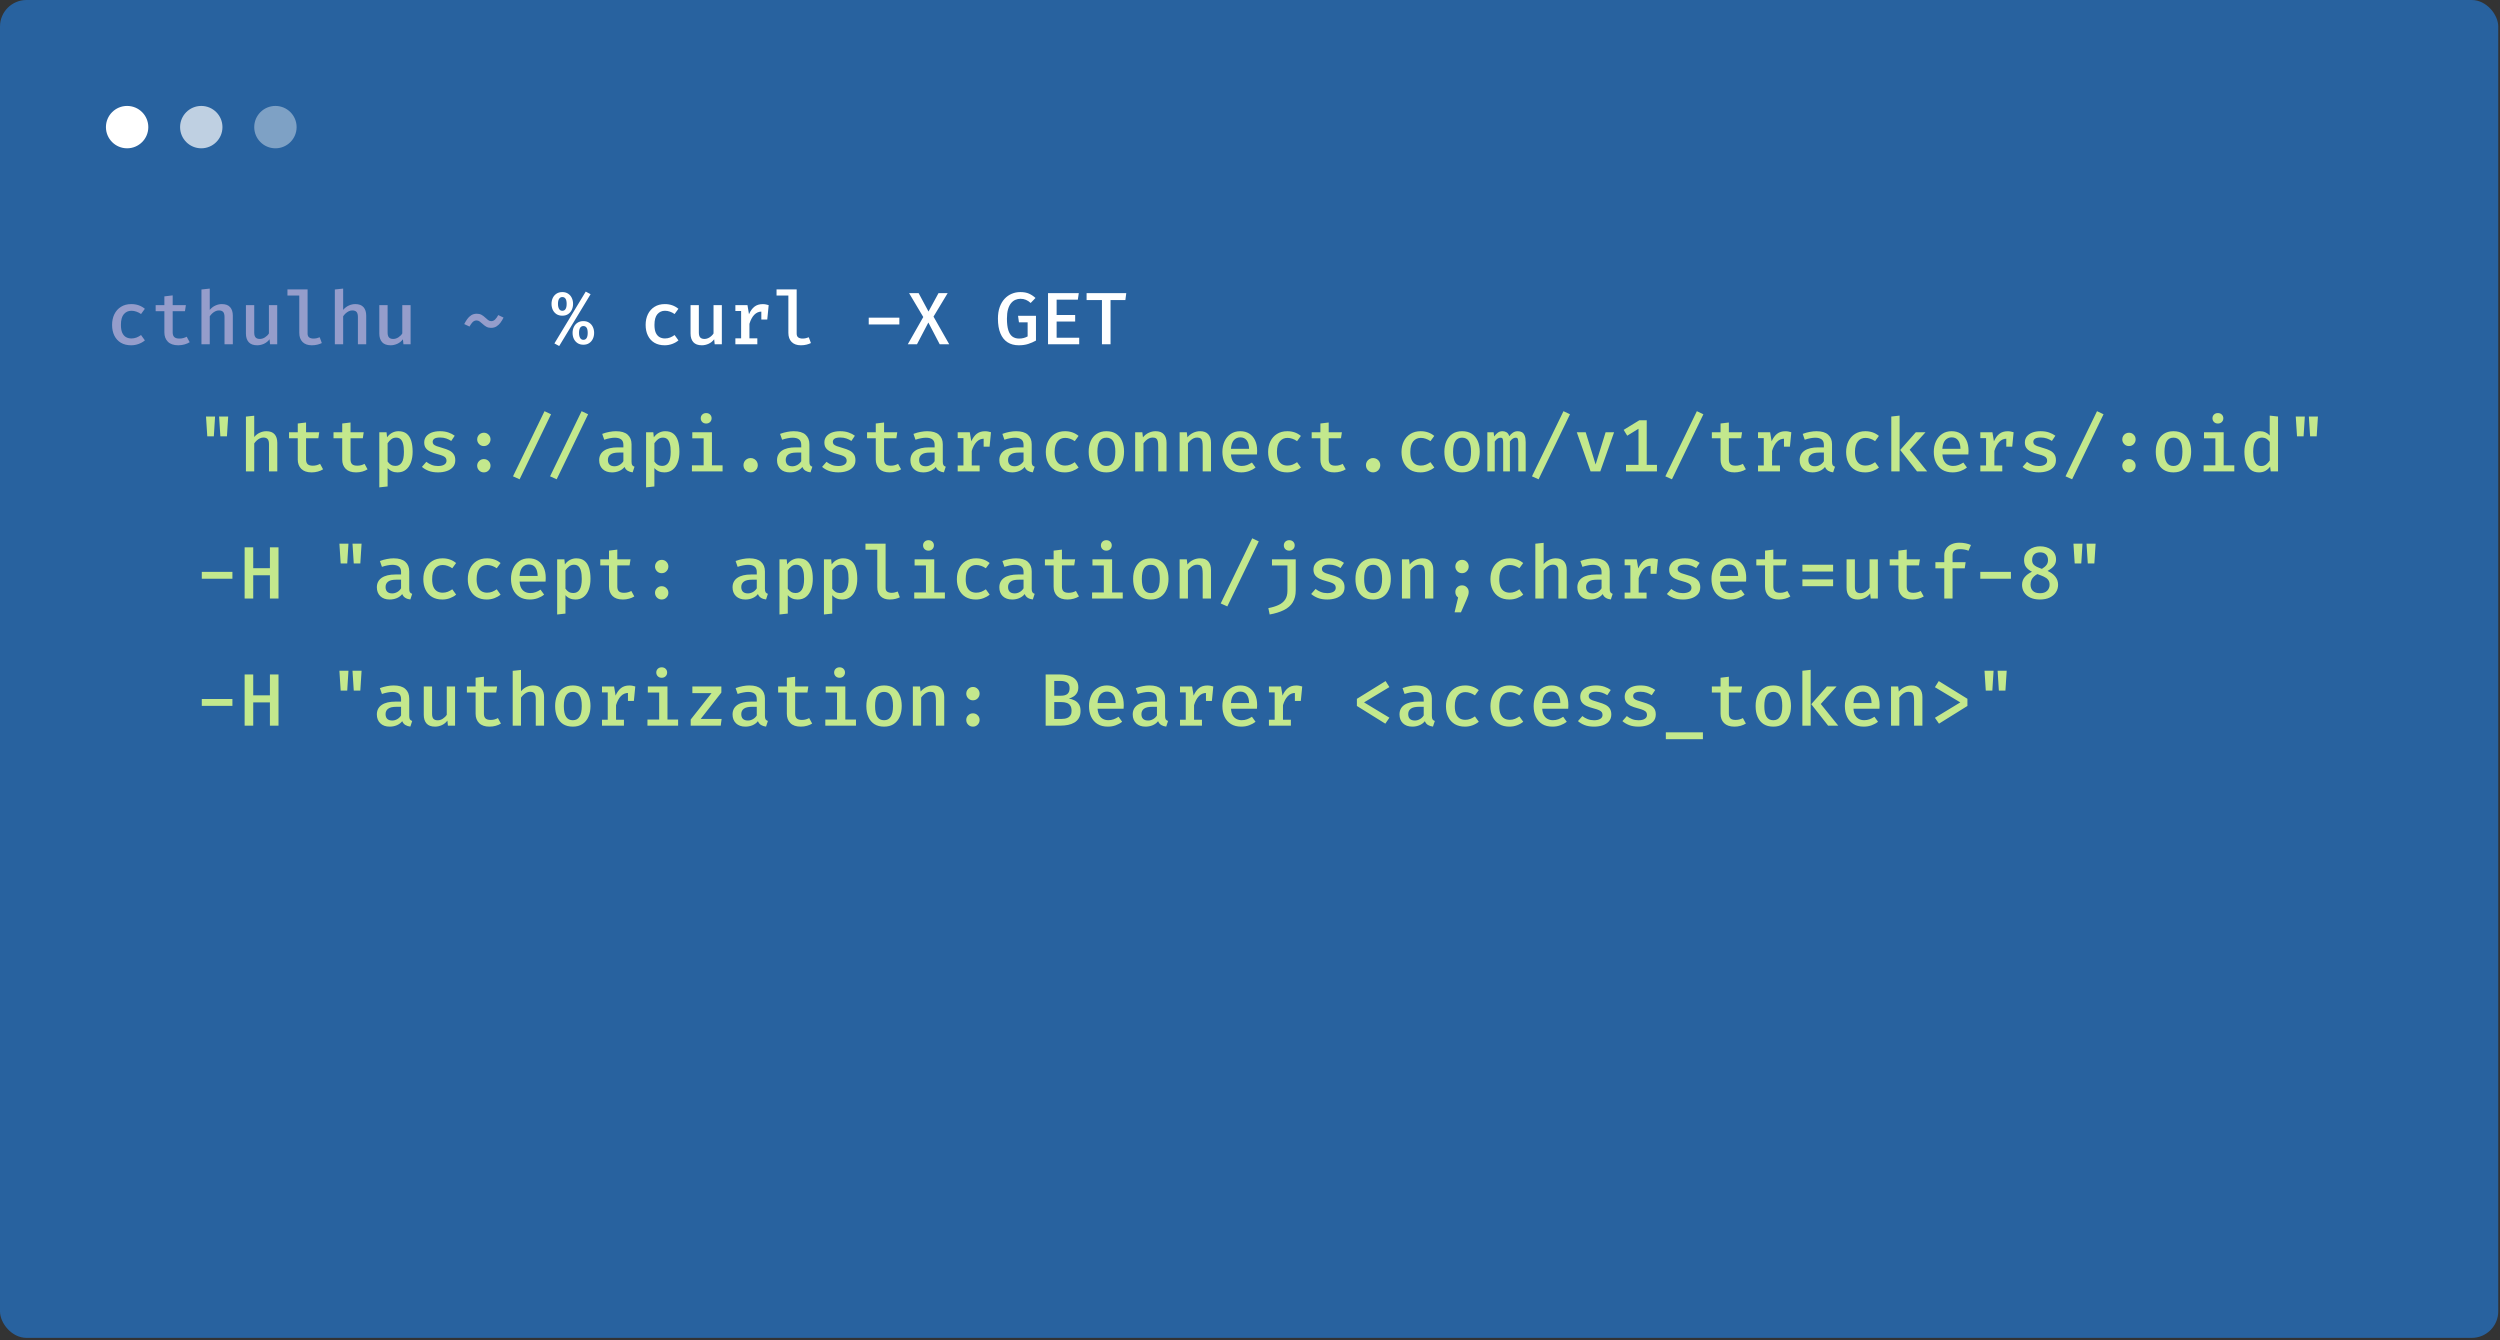 <svg width="472" height="253" viewBox="0 0 472 253" fill="none" xmlns="http://www.w3.org/2000/svg">
<rect x="0" y="0" width="472" height="253" fill="#333333" stroke="none"/>
<rect width="471.668" height="252.59" rx="5" fill="#28629F"/>
<circle cx="24" cy="24" r="4" fill="white"/>
<circle opacity="0.7" cx="38" cy="24" r="4" fill="white"/>
<circle opacity="0.4" cx="52" cy="24" r="4" fill="white"/>
<path d="M24.809 63.901C25.154 63.901 25.476 63.843 25.775 63.726C26.074 63.605 26.358 63.448 26.629 63.257L27.357 64.265C27.035 64.54 26.643 64.764 26.181 64.937C25.724 65.105 25.25 65.189 24.76 65.189C24.004 65.189 23.358 65.03 22.821 64.713C22.284 64.391 21.874 63.941 21.589 63.362C21.304 62.783 21.162 62.109 21.162 61.339C21.162 60.588 21.304 59.918 21.589 59.33C21.878 58.737 22.294 58.271 22.835 57.93C23.376 57.585 24.027 57.412 24.788 57.412C25.292 57.412 25.756 57.487 26.181 57.636C26.606 57.785 26.995 58.007 27.35 58.301L26.629 59.288C26.34 59.087 26.043 58.936 25.74 58.833C25.441 58.726 25.133 58.672 24.816 58.672C24.233 58.672 23.754 58.887 23.381 59.316C23.012 59.745 22.828 60.42 22.828 61.339C22.828 61.955 22.912 62.452 23.08 62.83C23.253 63.203 23.488 63.476 23.787 63.649C24.086 63.817 24.426 63.901 24.809 63.901ZM35.815 64.608C35.544 64.781 35.219 64.921 34.842 65.028C34.464 65.135 34.069 65.189 33.658 65.189C32.8 65.189 32.147 64.967 31.698 64.524C31.255 64.076 31.034 63.488 31.034 62.76V58.749H29.389V57.608H31.034V55.956L32.602 55.767V57.608H35.093L34.919 58.749H32.602V62.746C32.602 63.143 32.7 63.439 32.895 63.635C33.096 63.826 33.423 63.922 33.876 63.922C34.146 63.922 34.396 63.889 34.624 63.824C34.853 63.759 35.061 63.675 35.248 63.572L35.815 64.608ZM39.603 54.486V58.511C39.902 58.147 40.252 57.874 40.653 57.692C41.054 57.505 41.467 57.412 41.892 57.412C42.587 57.412 43.105 57.606 43.446 57.993C43.787 58.376 43.957 58.915 43.957 59.61V65H42.389V59.855C42.389 59.412 42.305 59.094 42.137 58.903C41.969 58.707 41.698 58.609 41.325 58.609C41.092 58.609 40.868 58.663 40.653 58.77C40.443 58.873 40.247 59.008 40.065 59.176C39.888 59.344 39.734 59.524 39.603 59.715V65H38.035V54.654L39.603 54.486ZM47.998 57.608V62.774C47.998 63.213 48.084 63.525 48.257 63.712C48.434 63.899 48.7 63.992 49.055 63.992C49.391 63.992 49.715 63.892 50.028 63.691C50.34 63.49 50.588 63.245 50.77 62.956V57.608H52.338V65H50.987L50.889 64.055C50.613 64.424 50.266 64.706 49.846 64.902C49.426 65.093 48.996 65.189 48.558 65.189C47.844 65.189 47.309 64.993 46.955 64.601C46.605 64.204 46.43 63.661 46.43 62.97V57.608H47.998ZM58.072 54.64V62.984C58.072 63.325 58.175 63.567 58.38 63.712C58.59 63.852 58.861 63.922 59.192 63.922C59.407 63.922 59.61 63.899 59.801 63.852C59.992 63.805 60.179 63.747 60.361 63.677L60.76 64.769C60.541 64.881 60.27 64.979 59.948 65.063C59.631 65.147 59.267 65.189 58.856 65.189C58.114 65.189 57.535 64.981 57.12 64.566C56.709 64.146 56.504 63.572 56.504 62.844V55.795H54.271V54.64H58.072ZM64.787 54.486V58.511C65.085 58.147 65.435 57.874 65.837 57.692C66.238 57.505 66.651 57.412 67.076 57.412C67.771 57.412 68.289 57.606 68.63 57.993C68.97 58.376 69.141 58.915 69.141 59.61V65H67.573V59.855C67.573 59.412 67.489 59.094 67.321 58.903C67.153 58.707 66.882 58.609 66.509 58.609C66.275 58.609 66.051 58.663 65.837 58.77C65.627 58.873 65.431 59.008 65.249 59.176C65.071 59.344 64.917 59.524 64.787 59.715V65H63.219V54.654L64.787 54.486ZM73.181 57.608V62.774C73.181 63.213 73.267 63.525 73.44 63.712C73.618 63.899 73.883 63.992 74.238 63.992C74.574 63.992 74.898 63.892 75.211 63.691C75.524 63.49 75.771 63.245 75.953 62.956V57.608H77.521V65H76.17L76.072 64.055C75.797 64.424 75.449 64.706 75.029 64.902C74.609 65.093 74.18 65.189 73.741 65.189C73.027 65.189 72.493 64.993 72.138 64.601C71.788 64.204 71.613 63.661 71.613 62.97V57.608H73.181ZM90.019 59.232C90.369 59.232 90.668 59.302 90.915 59.442C91.163 59.582 91.384 59.745 91.58 59.932C91.776 60.119 91.965 60.282 92.147 60.422C92.329 60.562 92.528 60.632 92.742 60.632C93.022 60.632 93.267 60.527 93.477 60.317C93.692 60.102 93.89 59.825 94.072 59.484L95.066 59.96C94.908 60.291 94.721 60.604 94.506 60.898C94.296 61.192 94.044 61.432 93.75 61.619C93.461 61.806 93.109 61.899 92.693 61.899C92.362 61.899 92.073 61.829 91.825 61.689C91.583 61.549 91.361 61.386 91.16 61.199C90.964 61.012 90.771 60.849 90.579 60.709C90.393 60.569 90.19 60.499 89.97 60.499C89.681 60.499 89.431 60.609 89.221 60.828C89.016 61.043 88.822 61.318 88.64 61.654L87.646 61.185C87.81 60.863 87.994 60.555 88.199 60.261C88.409 59.962 88.661 59.717 88.955 59.526C89.249 59.33 89.604 59.232 90.019 59.232Z" fill="#959DCB"/>
<path d="M110.588 55.053L111.505 55.543L105.576 65.329L104.673 64.839L110.588 55.053ZM110.14 61.556C109.884 61.556 109.683 61.663 109.538 61.878C109.394 62.093 109.321 62.417 109.321 62.851C109.321 63.262 109.394 63.584 109.538 63.817C109.683 64.046 109.884 64.16 110.14 64.16C110.402 64.16 110.602 64.053 110.742 63.838C110.887 63.619 110.959 63.29 110.959 62.851C110.959 62.398 110.887 62.069 110.742 61.864C110.602 61.659 110.402 61.556 110.14 61.556ZM106.164 56.082C105.908 56.082 105.707 56.192 105.562 56.411C105.418 56.626 105.345 56.945 105.345 57.37C105.345 57.781 105.418 58.103 105.562 58.336C105.707 58.565 105.908 58.679 106.164 58.679C106.426 58.679 106.626 58.572 106.766 58.357C106.911 58.142 106.983 57.813 106.983 57.37C106.983 56.917 106.911 56.591 106.766 56.39C106.626 56.185 106.426 56.082 106.164 56.082ZM106.164 55.144C106.594 55.144 106.958 55.244 107.256 55.445C107.56 55.641 107.791 55.907 107.949 56.243C108.113 56.579 108.194 56.955 108.194 57.37C108.194 57.785 108.113 58.163 107.949 58.504C107.791 58.84 107.56 59.108 107.256 59.309C106.958 59.505 106.594 59.603 106.164 59.603C105.74 59.603 105.373 59.505 105.065 59.309C104.762 59.108 104.529 58.84 104.365 58.504C104.207 58.163 104.127 57.785 104.127 57.37C104.127 56.959 104.207 56.586 104.365 56.25C104.529 55.914 104.762 55.646 105.065 55.445C105.373 55.244 105.74 55.144 106.164 55.144ZM110.14 60.625C110.57 60.625 110.934 60.725 111.232 60.926C111.536 61.122 111.767 61.388 111.925 61.724C112.089 62.06 112.17 62.436 112.17 62.851C112.17 63.266 112.089 63.642 111.925 63.978C111.767 64.314 111.536 64.582 111.232 64.783C110.934 64.984 110.57 65.084 110.14 65.084C109.716 65.084 109.349 64.984 109.041 64.783C108.738 64.582 108.505 64.314 108.341 63.978C108.183 63.642 108.103 63.266 108.103 62.851C108.103 62.44 108.183 62.067 108.341 61.731C108.505 61.39 108.738 61.122 109.041 60.926C109.349 60.725 109.716 60.625 110.14 60.625ZM125.543 63.901C125.889 63.901 126.211 63.843 126.509 63.726C126.808 63.605 127.093 63.448 127.363 63.257L128.091 64.265C127.769 64.54 127.377 64.764 126.915 64.937C126.458 65.105 125.984 65.189 125.494 65.189C124.738 65.189 124.092 65.03 123.555 64.713C123.019 64.391 122.608 63.941 122.323 63.362C122.039 62.783 121.896 62.109 121.896 61.339C121.896 60.588 122.039 59.918 122.323 59.33C122.613 58.737 123.028 58.271 123.569 57.93C124.111 57.585 124.762 57.412 125.522 57.412C126.026 57.412 126.491 57.487 126.915 57.636C127.34 57.785 127.73 58.007 128.084 58.301L127.363 59.288C127.074 59.087 126.778 58.936 126.474 58.833C126.176 58.726 125.868 58.672 125.55 58.672C124.967 58.672 124.489 58.887 124.115 59.316C123.747 59.745 123.562 60.42 123.562 61.339C123.562 61.955 123.646 62.452 123.814 62.83C123.987 63.203 124.223 63.476 124.521 63.649C124.82 63.817 125.161 63.901 125.543 63.901ZM131.943 57.608V62.774C131.943 63.213 132.029 63.525 132.202 63.712C132.379 63.899 132.645 63.992 133 63.992C133.336 63.992 133.66 63.892 133.973 63.691C134.286 63.49 134.533 63.245 134.715 62.956V57.608H136.283V65H134.932L134.834 64.055C134.559 64.424 134.211 64.706 133.791 64.902C133.371 65.093 132.942 65.189 132.503 65.189C131.789 65.189 131.255 64.993 130.9 64.601C130.55 64.204 130.375 63.661 130.375 62.97V57.608H131.943ZM138.839 65V63.88H139.924V58.721H138.839V57.608H141.121L141.408 59.323C141.684 58.702 142.024 58.231 142.43 57.909C142.841 57.582 143.368 57.419 144.012 57.419C144.232 57.419 144.428 57.438 144.6 57.475C144.778 57.508 144.953 57.552 145.125 57.608L144.656 58.952C144.507 58.91 144.367 58.88 144.236 58.861C144.106 58.838 143.961 58.826 143.802 58.826C143.266 58.826 142.801 59.027 142.409 59.428C142.022 59.829 141.716 60.399 141.492 61.136V63.88H142.983V65H138.839ZM143.739 60.331V58.511L143.935 57.608H145.125L144.859 60.331H143.739ZM150.412 54.64V62.984C150.412 63.325 150.515 63.567 150.72 63.712C150.93 63.852 151.201 63.922 151.532 63.922C151.747 63.922 151.95 63.899 152.141 63.852C152.332 63.805 152.519 63.747 152.701 63.677L153.1 64.769C152.881 64.881 152.61 64.979 152.288 65.063C151.971 65.147 151.607 65.189 151.196 65.189C150.454 65.189 149.875 64.981 149.46 64.566C149.049 64.146 148.844 63.572 148.844 62.844V55.795H146.611V54.64H150.412ZM164.016 61.262V59.974H169.798V61.262H164.016ZM171.634 55.34H173.433L175.302 58.819L177.192 55.34H178.921L176.247 59.778L179.215 65H177.416L175.274 60.891L173.125 65H171.389L174.315 59.855L171.634 55.34ZM192.343 65.189C191.521 65.189 190.817 65.002 190.229 64.629C189.641 64.251 189.19 63.689 188.878 62.942C188.565 62.195 188.409 61.267 188.409 60.156C188.409 59.33 188.521 58.604 188.745 57.979C188.969 57.354 189.277 56.831 189.669 56.411C190.061 55.991 190.509 55.676 191.013 55.466C191.521 55.251 192.058 55.144 192.623 55.144C193.281 55.144 193.829 55.242 194.268 55.438C194.711 55.634 195.122 55.907 195.5 56.257L194.59 57.202C194.296 56.931 193.995 56.733 193.687 56.607C193.383 56.476 193.043 56.411 192.665 56.411C192.324 56.411 192 56.479 191.692 56.614C191.388 56.745 191.118 56.957 190.88 57.251C190.642 57.54 190.453 57.925 190.313 58.406C190.177 58.882 190.11 59.468 190.11 60.163C190.11 61.059 190.196 61.785 190.369 62.34C190.541 62.891 190.798 63.292 191.139 63.544C191.484 63.796 191.911 63.922 192.42 63.922C192.714 63.922 192.994 63.887 193.26 63.817C193.526 63.747 193.778 63.647 194.016 63.516V60.856H192.378L192.203 59.617H195.591V64.3C195.133 64.557 194.646 64.769 194.128 64.937C193.614 65.105 193.019 65.189 192.343 65.189ZM199.491 56.572V59.477H202.991V60.709H199.491V63.768H203.754V65H197.867V55.34H203.677L203.495 56.572H199.491ZM209.671 56.649V65H208.047V56.649H205.149V55.34H212.639L212.471 56.649H209.671Z" fill="white"/>
<path d="M39.134 82.385L38.896 78.64H40.604L40.373 82.385H39.134ZM41.605 82.385L41.367 78.64H43.082L42.844 82.385H41.605ZM47.998 78.486V82.511C48.296 82.147 48.646 81.874 49.048 81.692C49.449 81.505 49.862 81.412 50.287 81.412C50.982 81.412 51.5 81.606 51.841 81.993C52.181 82.376 52.352 82.915 52.352 83.61V89H50.784V83.855C50.784 83.412 50.7 83.094 50.532 82.903C50.364 82.707 50.093 82.609 49.72 82.609C49.486 82.609 49.262 82.663 49.048 82.77C48.838 82.873 48.642 83.008 48.46 83.176C48.282 83.344 48.128 83.524 47.998 83.715V89H46.43V78.654L47.998 78.486ZM60.998 88.608C60.727 88.781 60.403 88.921 60.025 89.028C59.647 89.135 59.253 89.189 58.842 89.189C57.983 89.189 57.33 88.967 56.882 88.524C56.439 88.076 56.217 87.488 56.217 86.76V82.749H54.572V81.608H56.217V79.956L57.785 79.767V81.608H60.277L60.102 82.749H57.785V86.746C57.785 87.143 57.883 87.439 58.079 87.635C58.28 87.826 58.606 87.922 59.059 87.922C59.33 87.922 59.58 87.889 59.808 87.824C60.037 87.759 60.245 87.675 60.431 87.572L60.998 88.608ZM69.393 88.608C69.122 88.781 68.798 88.921 68.42 89.028C68.042 89.135 67.647 89.189 67.237 89.189C66.378 89.189 65.725 88.967 65.277 88.524C64.833 88.076 64.612 87.488 64.612 86.76V82.749H62.967V81.608H64.612V79.956L66.18 79.767V81.608H68.672L68.497 82.749H66.18V86.746C66.18 87.143 66.278 87.439 66.474 87.635C66.674 87.826 67.001 87.922 67.454 87.922C67.724 87.922 67.974 87.889 68.203 87.824C68.431 87.759 68.639 87.675 68.826 87.572L69.393 88.608ZM75.218 81.412C75.871 81.412 76.394 81.573 76.786 81.895C77.178 82.212 77.463 82.663 77.64 83.246C77.817 83.825 77.906 84.506 77.906 85.29C77.906 86.041 77.799 86.711 77.584 87.299C77.37 87.887 77.05 88.349 76.625 88.685C76.205 89.021 75.683 89.189 75.057 89.189C74.282 89.189 73.657 88.916 73.181 88.37V91.842L71.613 92.017V81.608H72.978L73.076 82.56C73.356 82.177 73.68 81.89 74.049 81.699C74.422 81.508 74.812 81.412 75.218 81.412ZM74.784 82.623C74.434 82.623 74.126 82.728 73.86 82.938C73.594 83.148 73.368 83.395 73.181 83.68V87.138C73.359 87.404 73.569 87.609 73.811 87.754C74.058 87.894 74.336 87.964 74.644 87.964C75.171 87.964 75.573 87.752 75.848 87.327C76.124 86.902 76.261 86.226 76.261 85.297C76.261 84.667 76.205 84.156 76.093 83.764C75.986 83.367 75.823 83.078 75.603 82.896C75.388 82.714 75.115 82.623 74.784 82.623ZM82.696 87.985C83.186 87.985 83.575 87.899 83.865 87.726C84.154 87.549 84.299 87.306 84.299 86.998C84.299 86.797 84.257 86.627 84.173 86.487C84.089 86.342 83.921 86.212 83.669 86.095C83.417 85.974 83.034 85.848 82.521 85.717C82.035 85.591 81.608 85.442 81.24 85.269C80.876 85.096 80.593 84.872 80.393 84.597C80.192 84.322 80.092 83.967 80.092 83.533C80.092 83.108 80.211 82.737 80.449 82.42C80.687 82.103 81.027 81.855 81.471 81.678C81.919 81.501 82.444 81.412 83.046 81.412C83.666 81.412 84.208 81.494 84.67 81.657C85.132 81.82 85.526 82.023 85.853 82.266L85.195 83.253C84.905 83.062 84.588 82.905 84.243 82.784C83.902 82.663 83.517 82.602 83.088 82.602C82.588 82.602 82.229 82.677 82.01 82.826C81.795 82.975 81.688 83.174 81.688 83.421C81.688 83.603 81.741 83.757 81.849 83.883C81.961 84.004 82.152 84.119 82.423 84.226C82.693 84.329 83.076 84.45 83.571 84.59C84.051 84.721 84.469 84.875 84.824 85.052C85.183 85.229 85.461 85.465 85.657 85.759C85.857 86.048 85.958 86.426 85.958 86.893C85.958 87.425 85.804 87.861 85.496 88.202C85.192 88.538 84.791 88.788 84.292 88.951C83.797 89.11 83.265 89.189 82.696 89.189C82.01 89.189 81.417 89.091 80.918 88.895C80.418 88.694 79.998 88.445 79.658 88.146L80.491 87.194C80.78 87.427 81.111 87.619 81.485 87.768C81.858 87.913 82.262 87.985 82.696 87.985ZM90.089 87.922C90.089 87.581 90.211 87.29 90.453 87.047C90.696 86.8 90.995 86.676 91.349 86.676C91.709 86.676 92.007 86.8 92.245 87.047C92.488 87.29 92.609 87.581 92.609 87.922C92.609 88.272 92.488 88.571 92.245 88.818C92.007 89.065 91.709 89.189 91.349 89.189C90.995 89.189 90.696 89.065 90.453 88.818C90.211 88.571 90.089 88.272 90.089 87.922ZM90.089 82.952C90.089 82.723 90.145 82.513 90.257 82.322C90.369 82.131 90.521 81.979 90.712 81.867C90.904 81.755 91.116 81.699 91.349 81.699C91.709 81.699 92.007 81.823 92.245 82.07C92.488 82.313 92.609 82.607 92.609 82.952C92.609 83.297 92.488 83.596 92.245 83.848C92.007 84.095 91.709 84.219 91.349 84.219C90.995 84.219 90.696 84.095 90.453 83.848C90.211 83.596 90.089 83.297 90.089 82.952ZM98.1 90.491L96.854 89.931L102.804 77.632L104.036 78.213L98.1 90.491ZM105.1 90.491L103.854 89.931L109.804 77.632L111.036 78.213L105.1 90.491ZM119.235 87.187C119.235 87.476 119.279 87.689 119.368 87.824C119.457 87.955 119.599 88.053 119.795 88.118L119.445 89.182C119.081 89.14 118.768 89.04 118.507 88.881C118.246 88.722 118.047 88.482 117.912 88.16C117.641 88.501 117.298 88.757 116.883 88.93C116.468 89.103 116.024 89.189 115.553 89.189C114.806 89.189 114.214 88.979 113.775 88.559C113.341 88.134 113.124 87.579 113.124 86.893C113.124 86.114 113.427 85.514 114.034 85.094C114.641 84.674 115.509 84.464 116.638 84.464H117.695V83.981C117.695 83.505 117.55 83.162 117.261 82.952C116.976 82.742 116.573 82.637 116.05 82.637C115.807 82.637 115.513 82.67 115.168 82.735C114.823 82.796 114.461 82.891 114.083 83.022L113.698 81.916C114.16 81.743 114.613 81.617 115.056 81.538C115.499 81.454 115.91 81.412 116.288 81.412C117.277 81.412 118.015 81.631 118.5 82.07C118.99 82.509 119.235 83.115 119.235 83.89V87.187ZM116.029 88.034C116.346 88.034 116.657 87.95 116.96 87.782C117.263 87.614 117.508 87.378 117.695 87.075V85.444H116.827C116.09 85.444 115.562 85.568 115.245 85.815C114.928 86.058 114.769 86.394 114.769 86.823C114.769 87.215 114.874 87.516 115.084 87.726C115.299 87.931 115.614 88.034 116.029 88.034ZM125.585 81.412C126.239 81.412 126.761 81.573 127.153 81.895C127.545 82.212 127.83 82.663 128.007 83.246C128.185 83.825 128.273 84.506 128.273 85.29C128.273 86.041 128.166 86.711 127.951 87.299C127.737 87.887 127.417 88.349 126.992 88.685C126.572 89.021 126.05 89.189 125.424 89.189C124.65 89.189 124.024 88.916 123.548 88.37V91.842L121.98 92.017V81.608H123.345L123.443 82.56C123.723 82.177 124.048 81.89 124.416 81.699C124.79 81.508 125.179 81.412 125.585 81.412ZM125.151 82.623C124.801 82.623 124.493 82.728 124.227 82.938C123.961 83.148 123.735 83.395 123.548 83.68V87.138C123.726 87.404 123.936 87.609 124.178 87.754C124.426 87.894 124.703 87.964 125.011 87.964C125.539 87.964 125.94 87.752 126.215 87.327C126.491 86.902 126.628 86.226 126.628 85.297C126.628 84.667 126.572 84.156 126.46 83.764C126.353 83.367 126.19 83.078 125.97 82.896C125.756 82.714 125.483 82.623 125.151 82.623ZM134.414 81.608V87.852H136.423V89H130.634V87.852H132.846V82.756H130.704V81.608H134.414ZM133.322 77.989C133.63 77.989 133.877 78.082 134.064 78.269C134.255 78.456 134.351 78.689 134.351 78.969C134.351 79.249 134.255 79.485 134.064 79.676C133.877 79.867 133.63 79.963 133.322 79.963C133.023 79.963 132.778 79.867 132.587 79.676C132.396 79.485 132.3 79.249 132.3 78.969C132.3 78.689 132.396 78.456 132.587 78.269C132.778 78.082 133.023 77.989 133.322 77.989ZM140.365 87.831C140.365 87.579 140.424 87.353 140.54 87.152C140.662 86.947 140.825 86.783 141.03 86.662C141.236 86.541 141.464 86.48 141.716 86.48C141.973 86.48 142.204 86.541 142.409 86.662C142.615 86.783 142.776 86.947 142.892 87.152C143.014 87.353 143.074 87.579 143.074 87.831C143.074 88.078 143.014 88.307 142.892 88.517C142.776 88.722 142.615 88.886 142.409 89.007C142.204 89.128 141.973 89.189 141.716 89.189C141.464 89.189 141.236 89.128 141.03 89.007C140.825 88.886 140.662 88.722 140.54 88.517C140.424 88.307 140.365 88.078 140.365 87.831ZM152.813 87.187C152.813 87.476 152.857 87.689 152.946 87.824C153.035 87.955 153.177 88.053 153.373 88.118L153.023 89.182C152.659 89.14 152.346 89.04 152.085 88.881C151.824 88.722 151.625 88.482 151.49 88.16C151.219 88.501 150.876 88.757 150.461 88.93C150.046 89.103 149.602 89.189 149.131 89.189C148.384 89.189 147.792 88.979 147.353 88.559C146.919 88.134 146.702 87.579 146.702 86.893C146.702 86.114 147.005 85.514 147.612 85.094C148.219 84.674 149.087 84.464 150.216 84.464H151.273V83.981C151.273 83.505 151.128 83.162 150.839 82.952C150.554 82.742 150.151 82.637 149.628 82.637C149.385 82.637 149.091 82.67 148.746 82.735C148.401 82.796 148.039 82.891 147.661 83.022L147.276 81.916C147.738 81.743 148.191 81.617 148.634 81.538C149.077 81.454 149.488 81.412 149.866 81.412C150.855 81.412 151.593 81.631 152.078 82.07C152.568 82.509 152.813 83.115 152.813 83.89V87.187ZM149.607 88.034C149.924 88.034 150.235 87.95 150.538 87.782C150.841 87.614 151.086 87.378 151.273 87.075V85.444H150.405C149.668 85.444 149.14 85.568 148.823 85.815C148.506 86.058 148.347 86.394 148.347 86.823C148.347 87.215 148.452 87.516 148.662 87.726C148.877 87.931 149.192 88.034 149.607 88.034ZM158.247 87.985C158.737 87.985 159.126 87.899 159.416 87.726C159.705 87.549 159.85 87.306 159.85 86.998C159.85 86.797 159.808 86.627 159.724 86.487C159.64 86.342 159.472 86.212 159.22 86.095C158.968 85.974 158.585 85.848 158.072 85.717C157.586 85.591 157.159 85.442 156.791 85.269C156.427 85.096 156.144 84.872 155.944 84.597C155.743 84.322 155.643 83.967 155.643 83.533C155.643 83.108 155.762 82.737 156 82.42C156.238 82.103 156.578 81.855 157.022 81.678C157.47 81.501 157.995 81.412 158.597 81.412C159.217 81.412 159.759 81.494 160.221 81.657C160.683 81.82 161.077 82.023 161.404 82.266L160.746 83.253C160.456 83.062 160.139 82.905 159.794 82.784C159.453 82.663 159.068 82.602 158.639 82.602C158.139 82.602 157.78 82.677 157.561 82.826C157.346 82.975 157.239 83.174 157.239 83.421C157.239 83.603 157.292 83.757 157.4 83.883C157.512 84.004 157.703 84.119 157.974 84.226C158.244 84.329 158.627 84.45 159.122 84.59C159.602 84.721 160.02 84.875 160.375 85.052C160.734 85.229 161.012 85.465 161.208 85.759C161.408 86.048 161.508 86.426 161.508 86.893C161.508 87.425 161.355 87.861 161.047 88.202C160.743 88.538 160.342 88.788 159.843 88.951C159.348 89.11 158.816 89.189 158.247 89.189C157.561 89.189 156.968 89.091 156.469 88.895C155.969 88.694 155.549 88.445 155.209 88.146L156.042 87.194C156.331 87.427 156.662 87.619 157.036 87.768C157.409 87.913 157.813 87.985 158.247 87.985ZM170.127 88.608C169.856 88.781 169.532 88.921 169.154 89.028C168.776 89.135 168.382 89.189 167.971 89.189C167.112 89.189 166.459 88.967 166.011 88.524C165.568 88.076 165.346 87.488 165.346 86.76V82.749H163.701V81.608H165.346V79.956L166.914 79.767V81.608H169.406L169.231 82.749H166.914V86.746C166.914 87.143 167.012 87.439 167.208 87.635C167.409 87.826 167.735 87.922 168.188 87.922C168.459 87.922 168.708 87.889 168.937 87.824C169.166 87.759 169.373 87.675 169.56 87.572L170.127 88.608ZM177.997 87.187C177.997 87.476 178.041 87.689 178.13 87.824C178.218 87.955 178.361 88.053 178.557 88.118L178.207 89.182C177.843 89.14 177.53 89.04 177.269 88.881C177.007 88.722 176.809 88.482 176.674 88.16C176.403 88.501 176.06 88.757 175.645 88.93C175.229 89.103 174.786 89.189 174.315 89.189C173.568 89.189 172.975 88.979 172.537 88.559C172.103 88.134 171.886 87.579 171.886 86.893C171.886 86.114 172.189 85.514 172.796 85.094C173.402 84.674 174.27 84.464 175.4 84.464H176.457V83.981C176.457 83.505 176.312 83.162 176.023 82.952C175.738 82.742 175.334 82.637 174.812 82.637C174.569 82.637 174.275 82.67 173.93 82.735C173.584 82.796 173.223 82.891 172.845 83.022L172.46 81.916C172.922 81.743 173.374 81.617 173.818 81.538C174.261 81.454 174.672 81.412 175.05 81.412C176.039 81.412 176.776 81.631 177.262 82.07C177.752 82.509 177.997 83.115 177.997 83.89V87.187ZM174.791 88.034C175.108 88.034 175.418 87.95 175.722 87.782C176.025 87.614 176.27 87.378 176.457 87.075V85.444H175.589C174.851 85.444 174.324 85.568 174.007 85.815C173.689 86.058 173.531 86.394 173.531 86.823C173.531 87.215 173.636 87.516 173.846 87.726C174.06 87.931 174.375 88.034 174.791 88.034ZM180.812 89V87.88H181.897V82.721H180.812V81.608H183.094L183.381 83.323C183.656 82.702 183.997 82.231 184.403 81.909C184.814 81.582 185.341 81.419 185.985 81.419C186.204 81.419 186.4 81.438 186.573 81.475C186.75 81.508 186.925 81.552 187.098 81.608L186.629 82.952C186.48 82.91 186.34 82.88 186.209 82.861C186.078 82.838 185.934 82.826 185.775 82.826C185.238 82.826 184.774 83.027 184.382 83.428C183.995 83.829 183.689 84.399 183.465 85.136V87.88H184.956V89H180.812ZM185.712 84.331V82.511L185.908 81.608H187.098L186.832 84.331H185.712ZM194.786 87.187C194.786 87.476 194.83 87.689 194.919 87.824C195.007 87.955 195.15 88.053 195.346 88.118L194.996 89.182C194.632 89.14 194.319 89.04 194.058 88.881C193.796 88.722 193.598 88.482 193.463 88.16C193.192 88.501 192.849 88.757 192.434 88.93C192.018 89.103 191.575 89.189 191.104 89.189C190.357 89.189 189.764 88.979 189.326 88.559C188.892 88.134 188.675 87.579 188.675 86.893C188.675 86.114 188.978 85.514 189.585 85.094C190.191 84.674 191.059 84.464 192.189 84.464H193.246V83.981C193.246 83.505 193.101 83.162 192.812 82.952C192.527 82.742 192.123 82.637 191.601 82.637C191.358 82.637 191.064 82.67 190.719 82.735C190.373 82.796 190.012 82.891 189.634 83.022L189.249 81.916C189.711 81.743 190.163 81.617 190.607 81.538C191.05 81.454 191.461 81.412 191.839 81.412C192.828 81.412 193.565 81.631 194.051 82.07C194.541 82.509 194.786 83.115 194.786 83.89V87.187ZM191.58 88.034C191.897 88.034 192.207 87.95 192.511 87.782C192.814 87.614 193.059 87.378 193.246 87.075V85.444H192.378C191.64 85.444 191.113 85.568 190.796 85.815C190.478 86.058 190.32 86.394 190.32 86.823C190.32 87.215 190.425 87.516 190.635 87.726C190.849 87.931 191.164 88.034 191.58 88.034ZM201.094 87.901C201.439 87.901 201.761 87.843 202.06 87.726C202.359 87.605 202.643 87.448 202.914 87.257L203.642 88.265C203.32 88.54 202.928 88.764 202.466 88.937C202.009 89.105 201.535 89.189 201.045 89.189C200.289 89.189 199.643 89.03 199.106 88.713C198.569 88.391 198.159 87.941 197.874 87.362C197.589 86.783 197.447 86.109 197.447 85.339C197.447 84.588 197.589 83.918 197.874 83.33C198.163 82.737 198.579 82.271 199.12 81.93C199.661 81.585 200.312 81.412 201.073 81.412C201.577 81.412 202.041 81.487 202.466 81.636C202.891 81.785 203.28 82.007 203.635 82.301L202.914 83.288C202.625 83.087 202.328 82.936 202.025 82.833C201.726 82.726 201.418 82.672 201.101 82.672C200.518 82.672 200.039 82.887 199.666 83.316C199.297 83.745 199.113 84.42 199.113 85.339C199.113 85.955 199.197 86.452 199.365 86.83C199.538 87.203 199.773 87.476 200.072 87.649C200.371 87.817 200.711 87.901 201.094 87.901ZM208.887 81.412C209.61 81.412 210.219 81.573 210.714 81.895C211.208 82.217 211.582 82.667 211.834 83.246C212.09 83.825 212.219 84.506 212.219 85.29C212.219 86.069 212.088 86.753 211.827 87.341C211.57 87.924 211.192 88.379 210.693 88.706C210.198 89.028 209.594 89.189 208.88 89.189C208.166 89.189 207.559 89.033 207.06 88.72C206.565 88.403 206.187 87.952 205.926 87.369C205.669 86.786 205.541 86.097 205.541 85.304C205.541 84.534 205.669 83.857 205.926 83.274C206.187 82.691 206.567 82.236 207.067 81.909C207.566 81.578 208.173 81.412 208.887 81.412ZM208.887 82.63C208.322 82.63 207.897 82.847 207.613 83.281C207.328 83.71 207.186 84.385 207.186 85.304C207.186 86.219 207.326 86.893 207.606 87.327C207.89 87.761 208.315 87.978 208.88 87.978C209.444 87.978 209.867 87.761 210.147 87.327C210.431 86.893 210.574 86.214 210.574 85.29C210.574 84.38 210.434 83.71 210.154 83.281C209.874 82.847 209.451 82.63 208.887 82.63ZM214.32 89V81.608H215.671L215.79 82.567C216.098 82.189 216.462 81.902 216.882 81.706C217.302 81.51 217.734 81.412 218.177 81.412C218.868 81.412 219.384 81.606 219.724 81.993C220.07 82.376 220.242 82.915 220.242 83.61V89H218.674V84.387C218.674 83.958 218.649 83.612 218.597 83.351C218.546 83.09 218.443 82.901 218.289 82.784C218.14 82.667 217.916 82.609 217.617 82.609C217.379 82.609 217.153 82.66 216.938 82.763C216.724 82.866 216.528 83.001 216.35 83.169C216.173 83.332 216.019 83.507 215.888 83.694V89H214.32ZM222.715 89V81.608H224.066L224.185 82.567C224.493 82.189 224.857 81.902 225.277 81.706C225.697 81.51 226.128 81.412 226.572 81.412C227.262 81.412 227.778 81.606 228.119 81.993C228.464 82.376 228.637 82.915 228.637 83.61V89H227.069V84.387C227.069 83.958 227.043 83.612 226.992 83.351C226.94 83.09 226.838 82.901 226.684 82.784C226.534 82.667 226.31 82.609 226.012 82.609C225.774 82.609 225.547 82.66 225.333 82.763C225.118 82.866 224.922 83.001 224.745 83.169C224.567 83.332 224.413 83.507 224.283 83.694V89H222.715ZM232.411 85.808C232.444 86.312 232.551 86.725 232.733 87.047C232.915 87.364 233.153 87.598 233.447 87.747C233.746 87.896 234.073 87.971 234.427 87.971C234.791 87.971 235.127 87.915 235.435 87.803C235.743 87.691 236.054 87.532 236.366 87.327L237.045 88.265C236.7 88.545 236.296 88.769 235.834 88.937C235.372 89.105 234.878 89.189 234.35 89.189C233.585 89.189 232.936 89.026 232.404 88.699C231.877 88.372 231.476 87.917 231.2 87.334C230.925 86.751 230.787 86.076 230.787 85.311C230.787 84.569 230.923 83.906 231.193 83.323C231.464 82.735 231.851 82.271 232.355 81.93C232.859 81.585 233.461 81.412 234.161 81.412C234.819 81.412 235.384 81.561 235.855 81.86C236.331 82.159 236.698 82.583 236.954 83.134C237.216 83.68 237.346 84.338 237.346 85.108C237.346 85.234 237.342 85.36 237.332 85.486C237.328 85.607 237.321 85.715 237.311 85.808H232.411ZM234.175 82.574C233.685 82.574 233.279 82.749 232.957 83.099C232.64 83.449 232.456 83.995 232.404 84.737H235.827C235.813 84.042 235.664 83.507 235.379 83.134C235.099 82.761 234.698 82.574 234.175 82.574ZM243.067 87.901C243.412 87.901 243.734 87.843 244.033 87.726C244.331 87.605 244.616 87.448 244.887 87.257L245.615 88.265C245.293 88.54 244.901 88.764 244.439 88.937C243.981 89.105 243.508 89.189 243.018 89.189C242.262 89.189 241.615 89.03 241.079 88.713C240.542 88.391 240.131 87.941 239.847 87.362C239.562 86.783 239.42 86.109 239.42 85.339C239.42 84.588 239.562 83.918 239.847 83.33C240.136 82.737 240.551 82.271 241.093 81.93C241.634 81.585 242.285 81.412 243.046 81.412C243.55 81.412 244.014 81.487 244.439 81.636C244.863 81.785 245.253 82.007 245.608 82.301L244.887 83.288C244.597 83.087 244.301 82.936 243.998 82.833C243.699 82.726 243.391 82.672 243.074 82.672C242.49 82.672 242.012 82.887 241.639 83.316C241.27 83.745 241.086 84.42 241.086 85.339C241.086 85.955 241.17 86.452 241.338 86.83C241.51 87.203 241.746 87.476 242.045 87.649C242.343 87.817 242.684 87.901 243.067 87.901ZM254.072 88.608C253.802 88.781 253.477 88.921 253.099 89.028C252.721 89.135 252.327 89.189 251.916 89.189C251.058 89.189 250.404 88.967 249.956 88.524C249.513 88.076 249.291 87.488 249.291 86.76V82.749H247.646V81.608H249.291V79.956L250.859 79.767V81.608H253.351L253.176 82.749H250.859V86.746C250.859 87.143 250.957 87.439 251.153 87.635C251.354 87.826 251.681 87.922 252.133 87.922C252.404 87.922 252.654 87.889 252.882 87.824C253.111 87.759 253.319 87.675 253.505 87.572L254.072 88.608ZM257.889 87.831C257.889 87.579 257.947 87.353 258.064 87.152C258.185 86.947 258.349 86.783 258.554 86.662C258.759 86.541 258.988 86.48 259.24 86.48C259.497 86.48 259.728 86.541 259.933 86.662C260.138 86.783 260.299 86.947 260.416 87.152C260.537 87.353 260.598 87.579 260.598 87.831C260.598 88.078 260.537 88.307 260.416 88.517C260.299 88.722 260.138 88.886 259.933 89.007C259.728 89.128 259.497 89.189 259.24 89.189C258.988 89.189 258.759 89.128 258.554 89.007C258.349 88.886 258.185 88.722 258.064 88.517C257.947 88.307 257.889 88.078 257.889 87.831ZM268.25 87.901C268.596 87.901 268.918 87.843 269.216 87.726C269.515 87.605 269.8 87.448 270.07 87.257L270.798 88.265C270.476 88.54 270.084 88.764 269.622 88.937C269.165 89.105 268.691 89.189 268.201 89.189C267.445 89.189 266.799 89.03 266.262 88.713C265.726 88.391 265.315 87.941 265.03 87.362C264.746 86.783 264.603 86.109 264.603 85.339C264.603 84.588 264.746 83.918 265.03 83.33C265.32 82.737 265.735 82.271 266.276 81.93C266.818 81.585 267.469 81.412 268.229 81.412C268.733 81.412 269.198 81.487 269.622 81.636C270.047 81.785 270.437 82.007 270.791 82.301L270.07 83.288C269.781 83.087 269.485 82.936 269.181 82.833C268.883 82.726 268.575 82.672 268.257 82.672C267.674 82.672 267.196 82.887 266.822 83.316C266.454 83.745 266.269 84.42 266.269 85.339C266.269 85.955 266.353 86.452 266.521 86.83C266.694 87.203 266.93 87.476 267.228 87.649C267.527 87.817 267.868 87.901 268.25 87.901ZM276.043 81.412C276.766 81.412 277.375 81.573 277.87 81.895C278.365 82.217 278.738 82.667 278.99 83.246C279.247 83.825 279.375 84.506 279.375 85.29C279.375 86.069 279.244 86.753 278.983 87.341C278.726 87.924 278.348 88.379 277.849 88.706C277.354 89.028 276.75 89.189 276.036 89.189C275.322 89.189 274.715 89.033 274.216 88.72C273.721 88.403 273.343 87.952 273.082 87.369C272.825 86.786 272.697 86.097 272.697 85.304C272.697 84.534 272.825 83.857 273.082 83.274C273.343 82.691 273.724 82.236 274.223 81.909C274.722 81.578 275.329 81.412 276.043 81.412ZM276.043 82.63C275.478 82.63 275.054 82.847 274.769 83.281C274.484 83.71 274.342 84.385 274.342 85.304C274.342 86.219 274.482 86.893 274.762 87.327C275.047 87.761 275.471 87.978 276.036 87.978C276.601 87.978 277.023 87.761 277.303 87.327C277.588 86.893 277.73 86.214 277.73 85.29C277.73 84.38 277.59 83.71 277.31 83.281C277.03 82.847 276.608 82.63 276.043 82.63ZM286.572 81.412C286.852 81.412 287.104 81.473 287.328 81.594C287.552 81.715 287.727 81.928 287.853 82.231C287.984 82.534 288.049 82.959 288.049 83.505V89H286.656V83.722C286.656 83.335 286.628 83.057 286.572 82.889C286.521 82.721 286.383 82.637 286.159 82.637C285.982 82.637 285.802 82.693 285.62 82.805C285.438 82.912 285.254 83.099 285.067 83.365V89H283.8V83.722C283.8 83.335 283.772 83.057 283.716 82.889C283.665 82.721 283.527 82.637 283.303 82.637C283.121 82.637 282.939 82.693 282.757 82.805C282.58 82.912 282.398 83.099 282.211 83.365V89H280.811V81.608H281.994L282.099 82.406C282.309 82.112 282.538 81.874 282.785 81.692C283.033 81.505 283.331 81.412 283.681 81.412C283.961 81.412 284.216 81.482 284.444 81.622C284.673 81.762 284.841 82.007 284.948 82.357C285.154 82.077 285.387 81.851 285.648 81.678C285.91 81.501 286.218 81.412 286.572 81.412ZM290.48 90.491L289.234 89.931L295.184 77.632L296.416 78.213L290.48 90.491ZM304.741 81.608L302.137 89H300.303L297.699 81.608H299.379L301.255 87.698L303.138 81.608H304.741ZM310.902 79.34V88.72H309.348V80.95L307.22 82.259L306.548 81.16L309.516 79.34H310.902ZM312.834 87.768V89H306.989V87.768H312.834ZM315.664 90.491L314.418 89.931L320.368 77.632L321.6 78.213L315.664 90.491ZM329.623 88.608C329.352 88.781 329.028 88.921 328.65 89.028C328.272 89.135 327.878 89.189 327.467 89.189C326.608 89.189 325.955 88.967 325.507 88.524C325.064 88.076 324.842 87.488 324.842 86.76V82.749H323.197V81.608H324.842V79.956L326.41 79.767V81.608H328.902L328.727 82.749H326.41V86.746C326.41 87.143 326.508 87.439 326.704 87.635C326.905 87.826 327.231 87.922 327.684 87.922C327.955 87.922 328.204 87.889 328.433 87.824C328.662 87.759 328.869 87.675 329.056 87.572L329.623 88.608ZM331.914 89V87.88H332.999V82.721H331.914V81.608H334.196L334.483 83.323C334.758 82.702 335.099 82.231 335.505 81.909C335.915 81.582 336.443 81.419 337.087 81.419C337.306 81.419 337.502 81.438 337.675 81.475C337.852 81.508 338.027 81.552 338.2 81.608L337.731 82.952C337.581 82.91 337.441 82.88 337.311 82.861C337.18 82.838 337.035 82.826 336.877 82.826C336.34 82.826 335.876 83.027 335.484 83.428C335.096 83.829 334.791 84.399 334.567 85.136V87.88H336.058V89H331.914ZM336.814 84.331V82.511L337.01 81.608H338.2L337.934 84.331H336.814ZM345.887 87.187C345.887 87.476 345.932 87.689 346.02 87.824C346.109 87.955 346.251 88.053 346.447 88.118L346.097 89.182C345.733 89.14 345.421 89.04 345.159 88.881C344.898 88.722 344.7 88.482 344.564 88.16C344.294 88.501 343.951 88.757 343.535 88.93C343.12 89.103 342.677 89.189 342.205 89.189C341.459 89.189 340.866 88.979 340.427 88.559C339.993 88.134 339.776 87.579 339.776 86.893C339.776 86.114 340.08 85.514 340.686 85.094C341.293 84.674 342.161 84.464 343.29 84.464H344.347V83.981C344.347 83.505 344.203 83.162 343.913 82.952C343.629 82.742 343.225 82.637 342.702 82.637C342.46 82.637 342.166 82.67 341.82 82.735C341.475 82.796 341.113 82.891 340.735 83.022L340.35 81.916C340.812 81.743 341.265 81.617 341.708 81.538C342.152 81.454 342.562 81.412 342.94 81.412C343.93 81.412 344.667 81.631 345.152 82.07C345.642 82.509 345.887 83.115 345.887 83.89V87.187ZM342.681 88.034C342.999 88.034 343.309 87.95 343.612 87.782C343.916 87.614 344.161 87.378 344.347 87.075V85.444H343.479C342.742 85.444 342.215 85.568 341.897 85.815C341.58 86.058 341.421 86.394 341.421 86.823C341.421 87.215 341.526 87.516 341.736 87.726C341.951 87.931 342.266 88.034 342.681 88.034ZM352.196 87.901C352.541 87.901 352.863 87.843 353.162 87.726C353.46 87.605 353.745 87.448 354.016 87.257L354.744 88.265C354.422 88.54 354.03 88.764 353.568 88.937C353.11 89.105 352.637 89.189 352.147 89.189C351.391 89.189 350.744 89.03 350.208 88.713C349.671 88.391 349.26 87.941 348.976 87.362C348.691 86.783 348.549 86.109 348.549 85.339C348.549 84.588 348.691 83.918 348.976 83.33C349.265 82.737 349.68 82.271 350.222 81.93C350.763 81.585 351.414 81.412 352.175 81.412C352.679 81.412 353.143 81.487 353.568 81.636C353.992 81.785 354.382 82.007 354.737 82.301L354.016 83.288C353.726 83.087 353.43 82.936 353.127 82.833C352.828 82.726 352.52 82.672 352.203 82.672C351.619 82.672 351.141 82.887 350.768 83.316C350.399 83.745 350.215 84.42 350.215 85.339C350.215 85.955 350.299 86.452 350.467 86.83C350.639 87.203 350.875 87.476 351.174 87.649C351.472 87.817 351.813 87.901 352.196 87.901ZM363.537 81.608L360.548 84.912L363.852 89H361.934L358.756 84.954L361.71 81.608H363.537ZM358.644 78.465V89H357.076V78.64L358.644 78.465ZM366.724 85.808C366.756 86.312 366.864 86.725 367.046 87.047C367.228 87.364 367.466 87.598 367.76 87.747C368.058 87.896 368.385 87.971 368.74 87.971C369.104 87.971 369.44 87.915 369.748 87.803C370.056 87.691 370.366 87.532 370.679 87.327L371.358 88.265C371.012 88.545 370.609 88.769 370.147 88.937C369.685 89.105 369.19 89.189 368.663 89.189C367.897 89.189 367.249 89.026 366.717 88.699C366.189 88.372 365.788 87.917 365.513 87.334C365.237 86.751 365.1 86.076 365.1 85.311C365.1 84.569 365.235 83.906 365.506 83.323C365.776 82.735 366.164 82.271 366.668 81.93C367.172 81.585 367.774 81.412 368.474 81.412C369.132 81.412 369.696 81.561 370.168 81.86C370.644 82.159 371.01 82.583 371.267 83.134C371.528 83.68 371.659 84.338 371.659 85.108C371.659 85.234 371.654 85.36 371.645 85.486C371.64 85.607 371.633 85.715 371.624 85.808H366.724ZM368.488 82.574C367.998 82.574 367.592 82.749 367.27 83.099C366.952 83.449 366.768 83.995 366.717 84.737H370.14C370.126 84.042 369.976 83.507 369.692 83.134C369.412 82.761 369.01 82.574 368.488 82.574ZM373.886 89V87.88H374.971V82.721H373.886V81.608H376.168L376.455 83.323C376.731 82.702 377.071 82.231 377.477 81.909C377.888 81.582 378.415 81.419 379.059 81.419C379.279 81.419 379.475 81.438 379.647 81.475C379.825 81.508 380 81.552 380.172 81.608L379.703 82.952C379.554 82.91 379.414 82.88 379.283 82.861C379.153 82.838 379.008 82.826 378.849 82.826C378.313 82.826 377.848 83.027 377.456 83.428C377.069 83.829 376.763 84.399 376.539 85.136V87.88H378.03V89H373.886ZM378.786 84.331V82.511L378.982 81.608H380.172L379.906 84.331H378.786ZM384.899 87.985C385.389 87.985 385.779 87.899 386.068 87.726C386.357 87.549 386.502 87.306 386.502 86.998C386.502 86.797 386.46 86.627 386.376 86.487C386.292 86.342 386.124 86.212 385.872 86.095C385.62 85.974 385.237 85.848 384.724 85.717C384.239 85.591 383.812 85.442 383.443 85.269C383.079 85.096 382.797 84.872 382.596 84.597C382.395 84.322 382.295 83.967 382.295 83.533C382.295 83.108 382.414 82.737 382.652 82.42C382.89 82.103 383.231 81.855 383.674 81.678C384.122 81.501 384.647 81.412 385.249 81.412C385.87 81.412 386.411 81.494 386.873 81.657C387.335 81.82 387.729 82.023 388.056 82.266L387.398 83.253C387.109 83.062 386.791 82.905 386.446 82.784C386.105 82.663 385.72 82.602 385.291 82.602C384.792 82.602 384.432 82.677 384.213 82.826C383.998 82.975 383.891 83.174 383.891 83.421C383.891 83.603 383.945 83.757 384.052 83.883C384.164 84.004 384.355 84.119 384.626 84.226C384.897 84.329 385.279 84.45 385.774 84.59C386.255 84.721 386.672 84.875 387.027 85.052C387.386 85.229 387.664 85.465 387.86 85.759C388.061 86.048 388.161 86.426 388.161 86.893C388.161 87.425 388.007 87.861 387.699 88.202C387.396 88.538 386.994 88.788 386.495 88.951C386 89.11 385.468 89.189 384.899 89.189C384.213 89.189 383.62 89.091 383.121 88.895C382.622 88.694 382.202 88.445 381.861 88.146L382.694 87.194C382.983 87.427 383.315 87.619 383.688 87.768C384.061 87.913 384.465 87.985 384.899 87.985ZM391.214 90.491L389.968 89.931L395.918 77.632L397.15 78.213L391.214 90.491ZM400.687 87.922C400.687 87.581 400.808 87.29 401.051 87.047C401.294 86.8 401.592 86.676 401.947 86.676C402.306 86.676 402.605 86.8 402.843 87.047C403.086 87.29 403.207 87.581 403.207 87.922C403.207 88.272 403.086 88.571 402.843 88.818C402.605 89.065 402.306 89.189 401.947 89.189C401.592 89.189 401.294 89.065 401.051 88.818C400.808 88.571 400.687 88.272 400.687 87.922ZM400.687 82.952C400.687 82.723 400.743 82.513 400.855 82.322C400.967 82.131 401.119 81.979 401.31 81.867C401.501 81.755 401.714 81.699 401.947 81.699C402.306 81.699 402.605 81.823 402.843 82.07C403.086 82.313 403.207 82.607 403.207 82.952C403.207 83.297 403.086 83.596 402.843 83.848C402.605 84.095 402.306 84.219 401.947 84.219C401.592 84.219 401.294 84.095 401.051 83.848C400.808 83.596 400.687 83.297 400.687 82.952ZM410.355 81.412C411.079 81.412 411.688 81.573 412.182 81.895C412.677 82.217 413.05 82.667 413.302 83.246C413.559 83.825 413.687 84.506 413.687 85.29C413.687 86.069 413.557 86.753 413.295 87.341C413.039 87.924 412.661 88.379 412.161 88.706C411.667 89.028 411.062 89.189 410.348 89.189C409.634 89.189 409.028 89.033 408.528 88.72C408.034 88.403 407.656 87.952 407.394 87.369C407.138 86.786 407.009 86.097 407.009 85.304C407.009 84.534 407.138 83.857 407.394 83.274C407.656 82.691 408.036 82.236 408.535 81.909C409.035 81.578 409.641 81.412 410.355 81.412ZM410.355 82.63C409.791 82.63 409.366 82.847 409.081 83.281C408.797 83.71 408.654 84.385 408.654 85.304C408.654 86.219 408.794 86.893 409.074 87.327C409.359 87.761 409.784 87.978 410.348 87.978C410.913 87.978 411.335 87.761 411.615 87.327C411.9 86.893 412.042 86.214 412.042 85.29C412.042 84.38 411.902 83.71 411.622 83.281C411.342 82.847 410.92 82.63 410.355 82.63ZM419.828 81.608V87.852H421.837V89H416.048V87.852H418.26V82.756H416.118V81.608H419.828ZM418.736 77.989C419.044 77.989 419.291 78.082 419.478 78.269C419.669 78.456 419.765 78.689 419.765 78.969C419.765 79.249 419.669 79.485 419.478 79.676C419.291 79.867 419.044 79.963 418.736 79.963C418.437 79.963 418.192 79.867 418.001 79.676C417.81 79.485 417.714 79.249 417.714 78.969C417.714 78.689 417.81 78.456 418.001 78.269C418.192 78.082 418.437 77.989 418.736 77.989ZM428.524 78.465L430.092 78.64V89H428.713L428.601 88.09C428.349 88.44 428.048 88.711 427.698 88.902C427.348 89.093 426.956 89.189 426.522 89.189C425.887 89.189 425.364 89.028 424.954 88.706C424.543 88.379 424.237 87.924 424.037 87.341C423.841 86.753 423.743 86.074 423.743 85.304C423.743 84.553 423.859 83.885 424.093 83.302C424.326 82.714 424.66 82.252 425.094 81.916C425.528 81.58 426.05 81.412 426.662 81.412C427.049 81.412 427.397 81.482 427.705 81.622C428.013 81.757 428.286 81.956 428.524 82.217V78.465ZM427.075 82.616C426.547 82.616 426.137 82.835 425.843 83.274C425.549 83.708 425.402 84.385 425.402 85.304C425.402 85.934 425.462 86.447 425.584 86.844C425.705 87.236 425.88 87.525 426.109 87.712C426.337 87.894 426.613 87.985 426.935 87.985C427.289 87.985 427.597 87.882 427.859 87.677C428.12 87.472 428.342 87.224 428.524 86.935V83.435C428.342 83.174 428.129 82.973 427.887 82.833C427.644 82.688 427.373 82.616 427.075 82.616ZM433.677 82.385L433.439 78.64H435.147L434.916 82.385H433.677ZM436.148 82.385L435.91 78.64H437.625L437.387 82.385H436.148ZM38.098 109.262V107.974H43.88V109.262H38.098ZM50.959 113V108.611H47.809V113H46.185V103.34H47.809V107.274H50.959V103.34H52.583V113H50.959ZM64.318 106.385L64.08 102.64H65.788L65.557 106.385H64.318ZM66.789 106.385L66.551 102.64H68.266L68.028 106.385H66.789ZM77.262 111.187C77.262 111.476 77.306 111.689 77.395 111.824C77.484 111.955 77.626 112.053 77.822 112.118L77.472 113.182C77.108 113.14 76.796 113.04 76.534 112.881C76.273 112.722 76.075 112.482 75.939 112.16C75.668 112.501 75.326 112.757 74.91 112.93C74.495 113.103 74.052 113.189 73.58 113.189C72.834 113.189 72.241 112.979 71.802 112.559C71.368 112.134 71.151 111.579 71.151 110.893C71.151 110.114 71.454 109.514 72.061 109.094C72.668 108.674 73.536 108.464 74.665 108.464H75.722V107.981C75.722 107.505 75.578 107.162 75.288 106.952C75.004 106.742 74.6 106.637 74.077 106.637C73.835 106.637 73.54 106.67 73.195 106.735C72.85 106.796 72.488 106.891 72.11 107.022L71.725 105.916C72.187 105.743 72.64 105.617 73.083 105.538C73.526 105.454 73.937 105.412 74.315 105.412C75.305 105.412 76.042 105.631 76.527 106.07C77.017 106.509 77.262 107.115 77.262 107.89V111.187ZM74.056 112.034C74.374 112.034 74.684 111.95 74.987 111.782C75.29 111.614 75.535 111.378 75.722 111.075V109.444H74.854C74.117 109.444 73.59 109.568 73.272 109.815C72.955 110.058 72.796 110.394 72.796 110.823C72.796 111.215 72.901 111.516 73.111 111.726C73.326 111.931 73.641 112.034 74.056 112.034ZM83.571 111.901C83.916 111.901 84.238 111.843 84.537 111.726C84.835 111.605 85.12 111.448 85.391 111.257L86.119 112.265C85.797 112.54 85.405 112.764 84.943 112.937C84.485 113.105 84.012 113.189 83.522 113.189C82.766 113.189 82.119 113.03 81.583 112.713C81.046 112.391 80.635 111.941 80.351 111.362C80.066 110.783 79.924 110.109 79.924 109.339C79.924 108.588 80.066 107.918 80.351 107.33C80.64 106.737 81.055 106.271 81.597 105.93C82.138 105.585 82.789 105.412 83.55 105.412C84.054 105.412 84.518 105.487 84.943 105.636C85.367 105.785 85.757 106.007 86.112 106.301L85.391 107.288C85.101 107.087 84.805 106.936 84.502 106.833C84.203 106.726 83.895 106.672 83.578 106.672C82.994 106.672 82.516 106.887 82.143 107.316C81.774 107.745 81.59 108.42 81.59 109.339C81.59 109.955 81.674 110.452 81.842 110.83C82.014 111.203 82.25 111.476 82.549 111.649C82.847 111.817 83.188 111.901 83.571 111.901ZM91.965 111.901C92.311 111.901 92.633 111.843 92.931 111.726C93.23 111.605 93.515 111.448 93.785 111.257L94.513 112.265C94.191 112.54 93.799 112.764 93.337 112.937C92.88 113.105 92.406 113.189 91.916 113.189C91.16 113.189 90.514 113.03 89.977 112.713C89.441 112.391 89.03 111.941 88.745 111.362C88.461 110.783 88.318 110.109 88.318 109.339C88.318 108.588 88.461 107.918 88.745 107.33C89.035 106.737 89.45 106.271 89.991 105.93C90.533 105.585 91.184 105.412 91.944 105.412C92.448 105.412 92.913 105.487 93.337 105.636C93.762 105.785 94.152 106.007 94.506 106.301L93.785 107.288C93.496 107.087 93.2 106.936 92.896 106.833C92.598 106.726 92.29 106.672 91.972 106.672C91.389 106.672 90.911 106.887 90.537 107.316C90.169 107.745 89.984 108.42 89.984 109.339C89.984 109.955 90.068 110.452 90.236 110.83C90.409 111.203 90.645 111.476 90.943 111.649C91.242 111.817 91.583 111.901 91.965 111.901ZM98.099 109.808C98.131 110.312 98.239 110.725 98.421 111.047C98.603 111.364 98.841 111.598 99.135 111.747C99.433 111.896 99.76 111.971 100.115 111.971C100.479 111.971 100.815 111.915 101.123 111.803C101.431 111.691 101.741 111.532 102.054 111.327L102.733 112.265C102.387 112.545 101.984 112.769 101.522 112.937C101.06 113.105 100.565 113.189 100.038 113.189C99.272 113.189 98.624 113.026 98.092 112.699C97.564 112.372 97.163 111.917 96.888 111.334C96.612 110.751 96.475 110.076 96.475 109.311C96.475 108.569 96.61 107.906 96.881 107.323C97.151 106.735 97.539 106.271 98.043 105.93C98.547 105.585 99.149 105.412 99.849 105.412C100.507 105.412 101.071 105.561 101.543 105.86C102.019 106.159 102.385 106.583 102.642 107.134C102.903 107.68 103.034 108.338 103.034 109.108C103.034 109.234 103.029 109.36 103.02 109.486C103.015 109.607 103.008 109.715 102.999 109.808H98.099ZM99.863 106.574C99.373 106.574 98.967 106.749 98.645 107.099C98.327 107.449 98.143 107.995 98.092 108.737H101.515C101.501 108.042 101.351 107.507 101.067 107.134C100.787 106.761 100.385 106.574 99.863 106.574ZM108.796 105.412C109.45 105.412 109.972 105.573 110.364 105.895C110.756 106.212 111.041 106.663 111.218 107.246C111.396 107.825 111.484 108.506 111.484 109.29C111.484 110.041 111.377 110.711 111.162 111.299C110.948 111.887 110.628 112.349 110.203 112.685C109.783 113.021 109.261 113.189 108.635 113.189C107.861 113.189 107.235 112.916 106.759 112.37V115.842L105.191 116.017V105.608H106.556L106.654 106.56C106.934 106.177 107.259 105.89 107.627 105.699C108.001 105.508 108.39 105.412 108.796 105.412ZM108.362 106.623C108.012 106.623 107.704 106.728 107.438 106.938C107.172 107.148 106.946 107.395 106.759 107.68V111.138C106.937 111.404 107.147 111.609 107.389 111.754C107.637 111.894 107.914 111.964 108.222 111.964C108.75 111.964 109.151 111.752 109.426 111.327C109.702 110.902 109.839 110.226 109.839 109.297C109.839 108.667 109.783 108.156 109.671 107.764C109.564 107.367 109.401 107.078 109.181 106.896C108.967 106.714 108.694 106.623 108.362 106.623ZM119.76 112.608C119.489 112.781 119.165 112.921 118.787 113.028C118.409 113.135 118.015 113.189 117.604 113.189C116.745 113.189 116.092 112.967 115.644 112.524C115.201 112.076 114.979 111.488 114.979 110.76V106.749H113.334V105.608H114.979V103.956L116.547 103.767V105.608H119.039L118.864 106.749H116.547V110.746C116.547 111.143 116.645 111.439 116.841 111.635C117.042 111.826 117.368 111.922 117.821 111.922C118.092 111.922 118.341 111.889 118.57 111.824C118.799 111.759 119.006 111.675 119.193 111.572L119.76 112.608ZM123.667 111.922C123.667 111.581 123.789 111.29 124.031 111.047C124.274 110.8 124.573 110.676 124.927 110.676C125.287 110.676 125.585 110.8 125.823 111.047C126.066 111.29 126.187 111.581 126.187 111.922C126.187 112.272 126.066 112.571 125.823 112.818C125.585 113.065 125.287 113.189 124.927 113.189C124.573 113.189 124.274 113.065 124.031 112.818C123.789 112.571 123.667 112.272 123.667 111.922ZM123.667 106.952C123.667 106.723 123.723 106.513 123.835 106.322C123.947 106.131 124.099 105.979 124.29 105.867C124.482 105.755 124.694 105.699 124.927 105.699C125.287 105.699 125.585 105.823 125.823 106.07C126.066 106.313 126.187 106.607 126.187 106.952C126.187 107.297 126.066 107.596 125.823 107.848C125.585 108.095 125.287 108.219 124.927 108.219C124.573 108.219 124.274 108.095 124.031 107.848C123.789 107.596 123.667 107.297 123.667 106.952ZM144.418 111.187C144.418 111.476 144.463 111.689 144.551 111.824C144.64 111.955 144.782 112.053 144.978 112.118L144.628 113.182C144.264 113.14 143.952 113.04 143.69 112.881C143.429 112.722 143.231 112.482 143.095 112.16C142.825 112.501 142.482 112.757 142.066 112.93C141.651 113.103 141.208 113.189 140.736 113.189C139.99 113.189 139.397 112.979 138.958 112.559C138.524 112.134 138.307 111.579 138.307 110.893C138.307 110.114 138.611 109.514 139.217 109.094C139.824 108.674 140.692 108.464 141.821 108.464H142.878V107.981C142.878 107.505 142.734 107.162 142.444 106.952C142.16 106.742 141.756 106.637 141.233 106.637C140.991 106.637 140.697 106.67 140.351 106.735C140.006 106.796 139.644 106.891 139.266 107.022L138.881 105.916C139.343 105.743 139.796 105.617 140.239 105.538C140.683 105.454 141.093 105.412 141.471 105.412C142.461 105.412 143.198 105.631 143.683 106.07C144.173 106.509 144.418 107.115 144.418 107.89V111.187ZM141.212 112.034C141.53 112.034 141.84 111.95 142.143 111.782C142.447 111.614 142.692 111.378 142.878 111.075V109.444H142.01C141.273 109.444 140.746 109.568 140.428 109.815C140.111 110.058 139.952 110.394 139.952 110.823C139.952 111.215 140.057 111.516 140.267 111.726C140.482 111.931 140.797 112.034 141.212 112.034ZM150.769 105.412C151.422 105.412 151.945 105.573 152.337 105.895C152.729 106.212 153.014 106.663 153.191 107.246C153.368 107.825 153.457 108.506 153.457 109.29C153.457 110.041 153.35 110.711 153.135 111.299C152.92 111.887 152.601 112.349 152.176 112.685C151.756 113.021 151.233 113.189 150.608 113.189C149.833 113.189 149.208 112.916 148.732 112.37V115.842L147.164 116.017V105.608H148.529L148.627 106.56C148.907 106.177 149.231 105.89 149.6 105.699C149.973 105.508 150.363 105.412 150.769 105.412ZM150.335 106.623C149.985 106.623 149.677 106.728 149.411 106.938C149.145 107.148 148.919 107.395 148.732 107.68V111.138C148.909 111.404 149.119 111.609 149.362 111.754C149.609 111.894 149.887 111.964 150.195 111.964C150.722 111.964 151.124 111.752 151.399 111.327C151.674 110.902 151.812 110.226 151.812 109.297C151.812 108.667 151.756 108.156 151.644 107.764C151.537 107.367 151.373 107.078 151.154 106.896C150.939 106.714 150.666 106.623 150.335 106.623ZM159.164 105.412C159.817 105.412 160.34 105.573 160.732 105.895C161.124 106.212 161.408 106.663 161.586 107.246C161.763 107.825 161.852 108.506 161.852 109.29C161.852 110.041 161.744 110.711 161.53 111.299C161.315 111.887 160.995 112.349 160.571 112.685C160.151 113.021 159.628 113.189 159.003 113.189C158.228 113.189 157.603 112.916 157.127 112.37V115.842L155.559 116.017V105.608H156.924L157.022 106.56C157.302 106.177 157.626 105.89 157.995 105.699C158.368 105.508 158.758 105.412 159.164 105.412ZM158.73 106.623C158.38 106.623 158.072 106.728 157.806 106.938C157.54 107.148 157.313 107.395 157.127 107.68V111.138C157.304 111.404 157.514 111.609 157.757 111.754C158.004 111.894 158.282 111.964 158.59 111.964C159.117 111.964 159.518 111.752 159.794 111.327C160.069 110.902 160.207 110.226 160.207 109.297C160.207 108.667 160.151 108.156 160.039 107.764C159.931 107.367 159.768 107.078 159.549 106.896C159.334 106.714 159.061 106.623 158.73 106.623ZM167.201 102.64V110.984C167.201 111.325 167.304 111.567 167.509 111.712C167.719 111.852 167.99 111.922 168.321 111.922C168.536 111.922 168.739 111.899 168.93 111.852C169.121 111.805 169.308 111.747 169.49 111.677L169.889 112.769C169.67 112.881 169.399 112.979 169.077 113.063C168.76 113.147 168.396 113.189 167.985 113.189C167.243 113.189 166.664 112.981 166.249 112.566C165.838 112.146 165.633 111.572 165.633 110.844V103.795H163.4V102.64H167.201ZM176.387 105.608V111.852H178.396V113H172.607V111.852H174.819V106.756H172.677V105.608H176.387ZM175.295 101.989C175.603 101.989 175.85 102.082 176.037 102.269C176.228 102.456 176.324 102.689 176.324 102.969C176.324 103.249 176.228 103.485 176.037 103.676C175.85 103.867 175.603 103.963 175.295 103.963C174.996 103.963 174.751 103.867 174.56 103.676C174.368 103.485 174.273 103.249 174.273 102.969C174.273 102.689 174.368 102.456 174.56 102.269C174.751 102.082 174.996 101.989 175.295 101.989ZM184.305 111.901C184.65 111.901 184.972 111.843 185.271 111.726C185.57 111.605 185.854 111.448 186.125 111.257L186.853 112.265C186.531 112.54 186.139 112.764 185.677 112.937C185.22 113.105 184.746 113.189 184.256 113.189C183.5 113.189 182.854 113.03 182.317 112.713C181.78 112.391 181.37 111.941 181.085 111.362C180.8 110.783 180.658 110.109 180.658 109.339C180.658 108.588 180.8 107.918 181.085 107.33C181.374 106.737 181.79 106.271 182.331 105.93C182.872 105.585 183.523 105.412 184.284 105.412C184.788 105.412 185.252 105.487 185.677 105.636C186.102 105.785 186.491 106.007 186.846 106.301L186.125 107.288C185.836 107.087 185.539 106.936 185.236 106.833C184.937 106.726 184.629 106.672 184.312 106.672C183.729 106.672 183.25 106.887 182.877 107.316C182.508 107.745 182.324 108.42 182.324 109.339C182.324 109.955 182.408 110.452 182.576 110.83C182.749 111.203 182.984 111.476 183.283 111.649C183.582 111.817 183.922 111.901 184.305 111.901ZM194.786 111.187C194.786 111.476 194.83 111.689 194.919 111.824C195.007 111.955 195.15 112.053 195.346 112.118L194.996 113.182C194.632 113.14 194.319 113.04 194.058 112.881C193.796 112.722 193.598 112.482 193.463 112.16C193.192 112.501 192.849 112.757 192.434 112.93C192.018 113.103 191.575 113.189 191.104 113.189C190.357 113.189 189.764 112.979 189.326 112.559C188.892 112.134 188.675 111.579 188.675 110.893C188.675 110.114 188.978 109.514 189.585 109.094C190.191 108.674 191.059 108.464 192.189 108.464H193.246V107.981C193.246 107.505 193.101 107.162 192.812 106.952C192.527 106.742 192.123 106.637 191.601 106.637C191.358 106.637 191.064 106.67 190.719 106.735C190.373 106.796 190.012 106.891 189.634 107.022L189.249 105.916C189.711 105.743 190.163 105.617 190.607 105.538C191.05 105.454 191.461 105.412 191.839 105.412C192.828 105.412 193.565 105.631 194.051 106.07C194.541 106.509 194.786 107.115 194.786 107.89V111.187ZM191.58 112.034C191.897 112.034 192.207 111.95 192.511 111.782C192.814 111.614 193.059 111.378 193.246 111.075V109.444H192.378C191.64 109.444 191.113 109.568 190.796 109.815C190.478 110.058 190.32 110.394 190.32 110.823C190.32 111.215 190.425 111.516 190.635 111.726C190.849 111.931 191.164 112.034 191.58 112.034ZM203.705 112.608C203.434 112.781 203.11 112.921 202.732 113.028C202.354 113.135 201.96 113.189 201.549 113.189C200.69 113.189 200.037 112.967 199.589 112.524C199.146 112.076 198.924 111.488 198.924 110.76V106.749H197.279V105.608H198.924V103.956L200.492 103.767V105.608H202.984L202.809 106.749H200.492V110.746C200.492 111.143 200.59 111.439 200.786 111.635C200.987 111.826 201.313 111.922 201.766 111.922C202.037 111.922 202.286 111.889 202.515 111.824C202.744 111.759 202.951 111.675 203.138 111.572L203.705 112.608ZM209.965 105.608V111.852H211.974V113H206.185V111.852H208.397V106.756H206.255V105.608H209.965ZM208.873 101.989C209.181 101.989 209.428 102.082 209.615 102.269C209.806 102.456 209.902 102.689 209.902 102.969C209.902 103.249 209.806 103.485 209.615 103.676C209.428 103.867 209.181 103.963 208.873 103.963C208.574 103.963 208.329 103.867 208.138 103.676C207.946 103.485 207.851 103.249 207.851 102.969C207.851 102.689 207.946 102.456 208.138 102.269C208.329 102.082 208.574 101.989 208.873 101.989ZM217.281 105.412C218.005 105.412 218.614 105.573 219.108 105.895C219.603 106.217 219.976 106.667 220.228 107.246C220.485 107.825 220.613 108.506 220.613 109.29C220.613 110.069 220.483 110.753 220.221 111.341C219.965 111.924 219.587 112.379 219.087 112.706C218.593 113.028 217.988 113.189 217.274 113.189C216.56 113.189 215.954 113.033 215.454 112.72C214.96 112.403 214.582 111.952 214.32 111.369C214.064 110.786 213.935 110.097 213.935 109.304C213.935 108.534 214.064 107.857 214.32 107.274C214.582 106.691 214.962 106.236 215.461 105.909C215.961 105.578 216.567 105.412 217.281 105.412ZM217.281 106.63C216.717 106.63 216.292 106.847 216.007 107.281C215.723 107.71 215.58 108.385 215.58 109.304C215.58 110.219 215.72 110.893 216 111.327C216.285 111.761 216.71 111.978 217.274 111.978C217.839 111.978 218.261 111.761 218.541 111.327C218.826 110.893 218.968 110.214 218.968 109.29C218.968 108.38 218.828 107.71 218.548 107.281C218.268 106.847 217.846 106.63 217.281 106.63ZM222.715 113V105.608H224.066L224.185 106.567C224.493 106.189 224.857 105.902 225.277 105.706C225.697 105.51 226.128 105.412 226.572 105.412C227.262 105.412 227.778 105.606 228.119 105.993C228.464 106.376 228.637 106.915 228.637 107.61V113H227.069V108.387C227.069 107.958 227.043 107.612 226.992 107.351C226.94 107.09 226.838 106.901 226.684 106.784C226.534 106.667 226.31 106.609 226.012 106.609C225.774 106.609 225.547 106.66 225.333 106.763C225.118 106.866 224.922 107.001 224.745 107.169C224.567 107.332 224.413 107.507 224.283 107.694V113H222.715ZM231.718 114.491L230.472 113.931L236.422 101.632L237.654 102.213L231.718 114.491ZM244.635 105.608V111.446C244.635 112.365 244.443 113.128 244.061 113.735C243.683 114.342 243.127 114.825 242.395 115.184C241.662 115.548 240.768 115.826 239.714 116.017L239.462 114.813C240.194 114.673 240.831 114.479 241.373 114.232C241.914 113.985 242.332 113.646 242.626 113.217C242.92 112.788 243.067 112.232 243.067 111.551V106.756H240.148V105.608H244.635ZM243.41 101.989C243.713 101.989 243.96 102.082 244.152 102.269C244.343 102.456 244.439 102.689 244.439 102.969C244.439 103.249 244.343 103.485 244.152 103.676C243.96 103.867 243.713 103.963 243.41 103.963C243.106 103.963 242.859 103.867 242.668 103.676C242.481 103.485 242.388 103.249 242.388 102.969C242.388 102.689 242.481 102.456 242.668 102.269C242.859 102.082 243.106 101.989 243.41 101.989ZM250.586 111.985C251.076 111.985 251.466 111.899 251.755 111.726C252.045 111.549 252.189 111.306 252.189 110.998C252.189 110.797 252.147 110.627 252.063 110.487C251.979 110.342 251.811 110.212 251.559 110.095C251.307 109.974 250.925 109.848 250.411 109.717C249.926 109.591 249.499 109.442 249.13 109.269C248.766 109.096 248.484 108.872 248.283 108.597C248.083 108.322 247.982 107.967 247.982 107.533C247.982 107.108 248.101 106.737 248.339 106.42C248.577 106.103 248.918 105.855 249.361 105.678C249.809 105.501 250.334 105.412 250.936 105.412C251.557 105.412 252.098 105.494 252.56 105.657C253.022 105.82 253.417 106.023 253.743 106.266L253.085 107.253C252.796 107.062 252.479 106.905 252.133 106.784C251.793 106.663 251.408 106.602 250.978 106.602C250.479 106.602 250.12 106.677 249.9 106.826C249.686 106.975 249.578 107.174 249.578 107.421C249.578 107.603 249.632 107.757 249.739 107.883C249.851 108.004 250.043 108.119 250.313 108.226C250.584 108.329 250.967 108.45 251.461 108.59C251.942 108.721 252.36 108.875 252.714 109.052C253.074 109.229 253.351 109.465 253.547 109.759C253.748 110.048 253.848 110.426 253.848 110.893C253.848 111.425 253.694 111.861 253.386 112.202C253.083 112.538 252.682 112.788 252.182 112.951C251.688 113.11 251.156 113.189 250.586 113.189C249.9 113.189 249.308 113.091 248.808 112.895C248.309 112.694 247.889 112.445 247.548 112.146L248.381 111.194C248.671 111.427 249.002 111.619 249.375 111.768C249.749 111.913 250.152 111.985 250.586 111.985ZM259.254 105.412C259.977 105.412 260.586 105.573 261.081 105.895C261.576 106.217 261.949 106.667 262.201 107.246C262.458 107.825 262.586 108.506 262.586 109.29C262.586 110.069 262.455 110.753 262.194 111.341C261.937 111.924 261.559 112.379 261.06 112.706C260.565 113.028 259.961 113.189 259.247 113.189C258.533 113.189 257.926 113.033 257.427 112.72C256.932 112.403 256.554 111.952 256.293 111.369C256.036 110.786 255.908 110.097 255.908 109.304C255.908 108.534 256.036 107.857 256.293 107.274C256.554 106.691 256.935 106.236 257.434 105.909C257.933 105.578 258.54 105.412 259.254 105.412ZM259.254 106.63C258.689 106.63 258.265 106.847 257.98 107.281C257.695 107.71 257.553 108.385 257.553 109.304C257.553 110.219 257.693 110.893 257.973 111.327C258.258 111.761 258.682 111.978 259.247 111.978C259.812 111.978 260.234 111.761 260.514 111.327C260.799 110.893 260.941 110.214 260.941 109.29C260.941 108.38 260.801 107.71 260.521 107.281C260.241 106.847 259.819 106.63 259.254 106.63ZM264.687 113V105.608H266.038L266.157 106.567C266.465 106.189 266.829 105.902 267.249 105.706C267.669 105.51 268.101 105.412 268.544 105.412C269.235 105.412 269.751 105.606 270.091 105.993C270.437 106.376 270.609 106.915 270.609 107.61V113H269.041V108.387C269.041 107.958 269.016 107.612 268.964 107.351C268.913 107.09 268.81 106.901 268.656 106.784C268.507 106.667 268.283 106.609 267.984 106.609C267.746 106.609 267.52 106.66 267.305 106.763C267.091 106.866 266.895 107.001 266.717 107.169C266.54 107.332 266.386 107.507 266.255 107.694V113H264.687ZM276.029 110.515C276.388 110.515 276.687 110.636 276.925 110.879C277.168 111.122 277.289 111.418 277.289 111.768C277.289 111.969 277.256 112.176 277.191 112.391C277.13 112.601 277.032 112.858 276.897 113.161L275.826 115.611H274.622L275.294 112.804C274.944 112.561 274.769 112.214 274.769 111.761C274.769 111.411 274.89 111.117 275.133 110.879C275.376 110.636 275.674 110.515 276.029 110.515ZM276.029 105.699C276.388 105.699 276.687 105.823 276.925 106.07C277.168 106.313 277.289 106.607 277.289 106.952C277.289 107.297 277.168 107.596 276.925 107.848C276.687 108.095 276.388 108.219 276.029 108.219C275.674 108.219 275.376 108.095 275.133 107.848C274.89 107.596 274.769 107.297 274.769 106.952C274.769 106.723 274.825 106.513 274.937 106.322C275.049 106.131 275.201 105.979 275.392 105.867C275.583 105.755 275.796 105.699 276.029 105.699ZM285.039 111.901C285.385 111.901 285.707 111.843 286.005 111.726C286.304 111.605 286.589 111.448 286.859 111.257L287.587 112.265C287.265 112.54 286.873 112.764 286.411 112.937C285.954 113.105 285.48 113.189 284.99 113.189C284.234 113.189 283.588 113.03 283.051 112.713C282.515 112.391 282.104 111.941 281.819 111.362C281.535 110.783 281.392 110.109 281.392 109.339C281.392 108.588 281.535 107.918 281.819 107.33C282.109 106.737 282.524 106.271 283.065 105.93C283.607 105.585 284.258 105.412 285.018 105.412C285.522 105.412 285.987 105.487 286.411 105.636C286.836 105.785 287.226 106.007 287.58 106.301L286.859 107.288C286.57 107.087 286.274 106.936 285.97 106.833C285.672 106.726 285.364 106.672 285.046 106.672C284.463 106.672 283.985 106.887 283.611 107.316C283.243 107.745 283.058 108.42 283.058 109.339C283.058 109.955 283.142 110.452 283.31 110.83C283.483 111.203 283.719 111.476 284.017 111.649C284.316 111.817 284.657 111.901 285.039 111.901ZM291.439 102.486V106.511C291.738 106.147 292.088 105.874 292.489 105.692C292.89 105.505 293.303 105.412 293.728 105.412C294.423 105.412 294.941 105.606 295.282 105.993C295.623 106.376 295.793 106.915 295.793 107.61V113H294.225V107.855C294.225 107.412 294.141 107.094 293.973 106.903C293.805 106.707 293.534 106.609 293.161 106.609C292.928 106.609 292.704 106.663 292.489 106.77C292.279 106.873 292.083 107.008 291.901 107.176C291.724 107.344 291.57 107.524 291.439 107.715V113H289.871V102.654L291.439 102.486ZM303.915 111.187C303.915 111.476 303.959 111.689 304.048 111.824C304.136 111.955 304.279 112.053 304.475 112.118L304.125 113.182C303.761 113.14 303.448 113.04 303.187 112.881C302.925 112.722 302.727 112.482 302.592 112.16C302.321 112.501 301.978 112.757 301.563 112.93C301.147 113.103 300.704 113.189 300.233 113.189C299.486 113.189 298.893 112.979 298.455 112.559C298.021 112.134 297.804 111.579 297.804 110.893C297.804 110.114 298.107 109.514 298.714 109.094C299.32 108.674 300.188 108.464 301.318 108.464H302.375V107.981C302.375 107.505 302.23 107.162 301.941 106.952C301.656 106.742 301.252 106.637 300.73 106.637C300.487 106.637 300.193 106.67 299.848 106.735C299.502 106.796 299.141 106.891 298.763 107.022L298.378 105.916C298.84 105.743 299.292 105.617 299.736 105.538C300.179 105.454 300.59 105.412 300.968 105.412C301.957 105.412 302.694 105.631 303.18 106.07C303.67 106.509 303.915 107.115 303.915 107.89V111.187ZM300.709 112.034C301.026 112.034 301.336 111.95 301.64 111.782C301.943 111.614 302.188 111.378 302.375 111.075V109.444H301.507C300.769 109.444 300.242 109.568 299.925 109.815C299.607 110.058 299.449 110.394 299.449 110.823C299.449 111.215 299.554 111.516 299.764 111.726C299.978 111.931 300.293 112.034 300.709 112.034ZM306.73 113V111.88H307.815V106.721H306.73V105.608H309.012L309.299 107.323C309.574 106.702 309.915 106.231 310.321 105.909C310.732 105.582 311.259 105.419 311.903 105.419C312.122 105.419 312.318 105.438 312.491 105.475C312.668 105.508 312.843 105.552 313.016 105.608L312.547 106.952C312.398 106.91 312.258 106.88 312.127 106.861C311.996 106.838 311.852 106.826 311.693 106.826C311.156 106.826 310.692 107.027 310.3 107.428C309.913 107.829 309.607 108.399 309.383 109.136V111.88H310.874V113H306.73ZM311.63 108.331V106.511L311.826 105.608H313.016L312.75 108.331H311.63ZM317.743 111.985C318.233 111.985 318.622 111.899 318.912 111.726C319.201 111.549 319.346 111.306 319.346 110.998C319.346 110.797 319.304 110.627 319.22 110.487C319.136 110.342 318.968 110.212 318.716 110.095C318.464 109.974 318.081 109.848 317.568 109.717C317.082 109.591 316.655 109.442 316.287 109.269C315.923 109.096 315.64 108.872 315.44 108.597C315.239 108.322 315.139 107.967 315.139 107.533C315.139 107.108 315.258 106.737 315.496 106.42C315.734 106.103 316.074 105.855 316.518 105.678C316.966 105.501 317.491 105.412 318.093 105.412C318.713 105.412 319.255 105.494 319.717 105.657C320.179 105.82 320.573 106.023 320.9 106.266L320.242 107.253C319.952 107.062 319.635 106.905 319.29 106.784C318.949 106.663 318.564 106.602 318.135 106.602C317.635 106.602 317.276 106.677 317.057 106.826C316.842 106.975 316.735 107.174 316.735 107.421C316.735 107.603 316.788 107.757 316.896 107.883C317.008 108.004 317.199 108.119 317.47 108.226C317.74 108.329 318.123 108.45 318.618 108.59C319.098 108.721 319.516 108.875 319.871 109.052C320.23 109.229 320.508 109.465 320.704 109.759C320.904 110.048 321.005 110.426 321.005 110.893C321.005 111.425 320.851 111.861 320.543 112.202C320.239 112.538 319.838 112.788 319.339 112.951C318.844 113.11 318.312 113.189 317.743 113.189C317.057 113.189 316.464 113.091 315.965 112.895C315.465 112.694 315.045 112.445 314.705 112.146L315.538 111.194C315.827 111.427 316.158 111.619 316.532 111.768C316.905 111.913 317.309 111.985 317.743 111.985ZM324.751 109.808C324.784 110.312 324.891 110.725 325.073 111.047C325.255 111.364 325.493 111.598 325.787 111.747C326.086 111.896 326.412 111.971 326.767 111.971C327.131 111.971 327.467 111.915 327.775 111.803C328.083 111.691 328.393 111.532 328.706 111.327L329.385 112.265C329.04 112.545 328.636 112.769 328.174 112.937C327.712 113.105 327.217 113.189 326.69 113.189C325.925 113.189 325.276 113.026 324.744 112.699C324.217 112.372 323.815 111.917 323.54 111.334C323.265 110.751 323.127 110.076 323.127 109.311C323.127 108.569 323.262 107.906 323.533 107.323C323.804 106.735 324.191 106.271 324.695 105.93C325.199 105.585 325.801 105.412 326.501 105.412C327.159 105.412 327.724 105.561 328.195 105.86C328.671 106.159 329.037 106.583 329.294 107.134C329.555 107.68 329.686 108.338 329.686 109.108C329.686 109.234 329.681 109.36 329.672 109.486C329.667 109.607 329.66 109.715 329.651 109.808H324.751ZM326.515 106.574C326.025 106.574 325.619 106.749 325.297 107.099C324.98 107.449 324.795 107.995 324.744 108.737H328.167C328.153 108.042 328.004 107.507 327.719 107.134C327.439 106.761 327.038 106.574 326.515 106.574ZM338.018 112.608C337.747 112.781 337.423 112.921 337.045 113.028C336.667 113.135 336.272 113.189 335.862 113.189C335.003 113.189 334.35 112.967 333.902 112.524C333.458 112.076 333.237 111.488 333.237 110.76V106.749H331.592V105.608H333.237V103.956L334.805 103.767V105.608H337.297L337.122 106.749H334.805V110.746C334.805 111.143 334.903 111.439 335.099 111.635C335.299 111.826 335.626 111.922 336.079 111.922C336.349 111.922 336.599 111.889 336.828 111.824C337.056 111.759 337.264 111.675 337.451 111.572L338.018 112.608ZM346.09 106.623V107.904H340.294V106.623H346.09ZM346.09 109.388V110.669H340.294V109.388H346.09ZM350.201 105.608V110.774C350.201 111.213 350.287 111.525 350.46 111.712C350.637 111.899 350.903 111.992 351.258 111.992C351.594 111.992 351.918 111.892 352.231 111.691C352.543 111.49 352.791 111.245 352.973 110.956V105.608H354.541V113H353.19L353.092 112.055C352.816 112.424 352.469 112.706 352.049 112.902C351.629 113.093 351.199 113.189 350.761 113.189C350.047 113.189 349.512 112.993 349.158 112.601C348.808 112.204 348.633 111.661 348.633 110.97V105.608H350.201ZM363.201 112.608C362.931 112.781 362.606 112.921 362.228 113.028C361.85 113.135 361.456 113.189 361.045 113.189C360.187 113.189 359.533 112.967 359.085 112.524C358.642 112.076 358.42 111.488 358.42 110.76V106.749H356.775V105.608H358.42V103.956L359.988 103.767V105.608H362.48L362.305 106.749H359.988V110.746C359.988 111.143 360.086 111.439 360.282 111.635C360.483 111.826 360.81 111.922 361.262 111.922C361.533 111.922 361.783 111.889 362.011 111.824C362.24 111.759 362.448 111.675 362.634 111.572L363.201 112.608ZM369.916 102.465C370.368 102.465 370.772 102.505 371.127 102.584C371.486 102.659 371.817 102.761 372.121 102.892L371.659 103.977C371.411 103.874 371.152 103.8 370.882 103.753C370.616 103.706 370.345 103.683 370.07 103.683C369.584 103.683 369.225 103.776 368.992 103.963C368.758 104.145 368.642 104.434 368.642 104.831V106.14H371.113L370.945 107.295H368.642V113H367.081V107.295H365.401V106.14H367.081V104.817C367.081 104.35 367.197 103.942 367.431 103.592C367.669 103.237 368 102.962 368.425 102.766C368.849 102.565 369.346 102.465 369.916 102.465ZM373.879 109.262V107.974H379.661V109.262H373.879ZM388.182 105.643C388.182 106.105 388.047 106.506 387.776 106.847C387.505 107.183 387.104 107.498 386.572 107.792C387.211 108.072 387.704 108.434 388.049 108.877C388.394 109.316 388.567 109.822 388.567 110.396C388.567 110.914 388.432 111.385 388.161 111.81C387.89 112.23 387.498 112.566 386.985 112.818C386.476 113.065 385.858 113.189 385.13 113.189C384.407 113.189 383.793 113.065 383.289 112.818C382.785 112.571 382.405 112.239 382.148 111.824C381.891 111.404 381.763 110.94 381.763 110.431C381.763 109.852 381.933 109.36 382.274 108.954C382.615 108.543 383.07 108.21 383.639 107.953C383.135 107.682 382.759 107.379 382.512 107.043C382.269 106.702 382.148 106.264 382.148 105.727C382.148 105.293 382.234 104.917 382.407 104.6C382.58 104.278 382.811 104.01 383.1 103.795C383.389 103.576 383.714 103.412 384.073 103.305C384.432 103.198 384.799 103.144 385.172 103.144C385.569 103.144 385.947 103.198 386.306 103.305C386.665 103.408 386.985 103.564 387.265 103.774C387.55 103.979 387.774 104.238 387.937 104.551C388.1 104.864 388.182 105.228 388.182 105.643ZM386.964 110.403C386.964 110.011 386.871 109.698 386.684 109.465C386.502 109.232 386.238 109.036 385.893 108.877C385.548 108.718 385.135 108.555 384.654 108.387C384.421 108.508 384.206 108.66 384.01 108.842C383.814 109.019 383.658 109.234 383.541 109.486C383.424 109.738 383.366 110.037 383.366 110.382C383.366 110.877 383.515 111.271 383.814 111.565C384.113 111.854 384.558 111.999 385.151 111.999C385.748 111.999 386.199 111.845 386.502 111.537C386.81 111.229 386.964 110.851 386.964 110.403ZM383.667 105.734C383.667 106.051 383.739 106.308 383.884 106.504C384.029 106.7 384.239 106.866 384.514 107.001C384.789 107.132 385.123 107.265 385.515 107.4C385.912 107.153 386.201 106.905 386.383 106.658C386.57 106.406 386.663 106.093 386.663 105.72C386.663 105.286 386.535 104.938 386.278 104.677C386.021 104.416 385.653 104.285 385.172 104.285C384.696 104.285 384.325 104.411 384.059 104.663C383.798 104.915 383.667 105.272 383.667 105.734ZM391.704 106.385L391.466 102.64H393.174L392.943 106.385H391.704ZM394.175 106.385L393.937 102.64H395.652L395.414 106.385H394.175ZM38.098 133.262V131.974H43.88V133.262H38.098ZM50.959 137V132.611H47.809V137H46.185V127.34H47.809V131.274H50.959V127.34H52.583V137H50.959ZM64.318 130.385L64.08 126.64H65.788L65.557 130.385H64.318ZM66.789 130.385L66.551 126.64H68.266L68.028 130.385H66.789ZM77.262 135.187C77.262 135.476 77.306 135.689 77.395 135.824C77.484 135.955 77.626 136.053 77.822 136.118L77.472 137.182C77.108 137.14 76.796 137.04 76.534 136.881C76.273 136.722 76.075 136.482 75.939 136.16C75.668 136.501 75.326 136.757 74.91 136.93C74.495 137.103 74.052 137.189 73.58 137.189C72.834 137.189 72.241 136.979 71.802 136.559C71.368 136.134 71.151 135.579 71.151 134.893C71.151 134.114 71.454 133.514 72.061 133.094C72.668 132.674 73.536 132.464 74.665 132.464H75.722V131.981C75.722 131.505 75.578 131.162 75.288 130.952C75.004 130.742 74.6 130.637 74.077 130.637C73.835 130.637 73.54 130.67 73.195 130.735C72.85 130.796 72.488 130.891 72.11 131.022L71.725 129.916C72.187 129.743 72.64 129.617 73.083 129.538C73.526 129.454 73.937 129.412 74.315 129.412C75.305 129.412 76.042 129.631 76.527 130.07C77.017 130.509 77.262 131.115 77.262 131.89V135.187ZM74.056 136.034C74.374 136.034 74.684 135.95 74.987 135.782C75.29 135.614 75.535 135.378 75.722 135.075V133.444H74.854C74.117 133.444 73.59 133.568 73.272 133.815C72.955 134.058 72.796 134.394 72.796 134.823C72.796 135.215 72.901 135.516 73.111 135.726C73.326 135.931 73.641 136.034 74.056 136.034ZM81.576 129.608V134.774C81.576 135.213 81.662 135.525 81.835 135.712C82.012 135.899 82.278 135.992 82.633 135.992C82.969 135.992 83.293 135.892 83.606 135.691C83.918 135.49 84.166 135.245 84.348 134.956V129.608H85.916V137H84.565L84.467 136.055C84.191 136.424 83.844 136.706 83.424 136.902C83.004 137.093 82.574 137.189 82.136 137.189C81.422 137.189 80.887 136.993 80.533 136.601C80.183 136.204 80.008 135.661 80.008 134.97V129.608H81.576ZM94.576 136.608C94.306 136.781 93.981 136.921 93.603 137.028C93.225 137.135 92.831 137.189 92.42 137.189C91.562 137.189 90.908 136.967 90.46 136.524C90.017 136.076 89.795 135.488 89.795 134.76V130.749H88.15V129.608H89.795V127.956L91.363 127.767V129.608H93.855L93.68 130.749H91.363V134.746C91.363 135.143 91.461 135.439 91.657 135.635C91.858 135.826 92.185 135.922 92.637 135.922C92.908 135.922 93.158 135.889 93.386 135.824C93.615 135.759 93.823 135.675 94.009 135.572L94.576 136.608ZM98.365 126.486V130.511C98.663 130.147 99.013 129.874 99.415 129.692C99.816 129.505 100.229 129.412 100.654 129.412C101.349 129.412 101.867 129.606 102.208 129.993C102.548 130.376 102.719 130.915 102.719 131.61V137H101.151V131.855C101.151 131.412 101.067 131.094 100.899 130.903C100.731 130.707 100.46 130.609 100.087 130.609C99.853 130.609 99.629 130.663 99.415 130.77C99.205 130.873 99.009 131.008 98.827 131.176C98.649 131.344 98.495 131.524 98.365 131.715V137H96.797V126.654L98.365 126.486ZM108.152 129.412C108.876 129.412 109.485 129.573 109.979 129.895C110.474 130.217 110.847 130.667 111.099 131.246C111.356 131.825 111.484 132.506 111.484 133.29C111.484 134.069 111.354 134.753 111.092 135.341C110.836 135.924 110.458 136.379 109.958 136.706C109.464 137.028 108.859 137.189 108.145 137.189C107.431 137.189 106.825 137.033 106.325 136.72C105.831 136.403 105.453 135.952 105.191 135.369C104.935 134.786 104.806 134.097 104.806 133.304C104.806 132.534 104.935 131.857 105.191 131.274C105.453 130.691 105.833 130.236 106.332 129.909C106.832 129.578 107.438 129.412 108.152 129.412ZM108.152 130.63C107.588 130.63 107.163 130.847 106.878 131.281C106.594 131.71 106.451 132.385 106.451 133.304C106.451 134.219 106.591 134.893 106.871 135.327C107.156 135.761 107.581 135.978 108.145 135.978C108.71 135.978 109.132 135.761 109.412 135.327C109.697 134.893 109.839 134.214 109.839 133.29C109.839 132.38 109.699 131.71 109.419 131.281C109.139 130.847 108.717 130.63 108.152 130.63ZM113.656 137V135.88H114.741V130.721H113.656V129.608H115.938L116.225 131.323C116.5 130.702 116.841 130.231 117.247 129.909C117.658 129.582 118.185 129.419 118.829 129.419C119.048 129.419 119.244 129.438 119.417 129.475C119.594 129.508 119.769 129.552 119.942 129.608L119.473 130.952C119.324 130.91 119.184 130.88 119.053 130.861C118.922 130.838 118.778 130.826 118.619 130.826C118.082 130.826 117.618 131.027 117.226 131.428C116.839 131.829 116.533 132.399 116.309 133.136V135.88H117.8V137H113.656ZM118.556 132.331V130.511L118.752 129.608H119.942L119.676 132.331H118.556ZM126.019 129.608V135.852H128.028V137H122.239V135.852H124.451V130.756H122.309V129.608H126.019ZM124.927 125.989C125.235 125.989 125.483 126.082 125.669 126.269C125.861 126.456 125.956 126.689 125.956 126.969C125.956 127.249 125.861 127.485 125.669 127.676C125.483 127.867 125.235 127.963 124.927 127.963C124.629 127.963 124.384 127.867 124.192 127.676C124.001 127.485 123.905 127.249 123.905 126.969C123.905 126.689 124.001 126.456 124.192 126.269C124.384 126.082 124.629 125.989 124.927 125.989ZM132.286 135.74H136.241L136.073 137H130.403V135.852L134.337 130.868H130.718V129.608H136.192V130.756L132.286 135.74ZM144.418 135.187C144.418 135.476 144.463 135.689 144.551 135.824C144.64 135.955 144.782 136.053 144.978 136.118L144.628 137.182C144.264 137.14 143.952 137.04 143.69 136.881C143.429 136.722 143.231 136.482 143.095 136.16C142.825 136.501 142.482 136.757 142.066 136.93C141.651 137.103 141.208 137.189 140.736 137.189C139.99 137.189 139.397 136.979 138.958 136.559C138.524 136.134 138.307 135.579 138.307 134.893C138.307 134.114 138.611 133.514 139.217 133.094C139.824 132.674 140.692 132.464 141.821 132.464H142.878V131.981C142.878 131.505 142.734 131.162 142.444 130.952C142.16 130.742 141.756 130.637 141.233 130.637C140.991 130.637 140.697 130.67 140.351 130.735C140.006 130.796 139.644 130.891 139.266 131.022L138.881 129.916C139.343 129.743 139.796 129.617 140.239 129.538C140.683 129.454 141.093 129.412 141.471 129.412C142.461 129.412 143.198 129.631 143.683 130.07C144.173 130.509 144.418 131.115 144.418 131.89V135.187ZM141.212 136.034C141.53 136.034 141.84 135.95 142.143 135.782C142.447 135.614 142.692 135.378 142.878 135.075V133.444H142.01C141.273 133.444 140.746 133.568 140.428 133.815C140.111 134.058 139.952 134.394 139.952 134.823C139.952 135.215 140.057 135.516 140.267 135.726C140.482 135.931 140.797 136.034 141.212 136.034ZM153.338 136.608C153.067 136.781 152.743 136.921 152.365 137.028C151.987 137.135 151.593 137.189 151.182 137.189C150.323 137.189 149.67 136.967 149.222 136.524C148.779 136.076 148.557 135.488 148.557 134.76V130.749H146.912V129.608H148.557V127.956L150.125 127.767V129.608H152.617L152.442 130.749H150.125V134.746C150.125 135.143 150.223 135.439 150.419 135.635C150.62 135.826 150.946 135.922 151.399 135.922C151.67 135.922 151.919 135.889 152.148 135.824C152.377 135.759 152.584 135.675 152.771 135.572L153.338 136.608ZM159.598 129.608V135.852H161.607V137H155.818V135.852H158.03V130.756H155.888V129.608H159.598ZM158.506 125.989C158.814 125.989 159.061 126.082 159.248 126.269C159.439 126.456 159.535 126.689 159.535 126.969C159.535 127.249 159.439 127.485 159.248 127.676C159.061 127.867 158.814 127.963 158.506 127.963C158.207 127.963 157.962 127.867 157.771 127.676C157.579 127.485 157.484 127.249 157.484 126.969C157.484 126.689 157.579 126.456 157.771 126.269C157.962 126.082 158.207 125.989 158.506 125.989ZM166.914 129.412C167.637 129.412 168.246 129.573 168.741 129.895C169.236 130.217 169.609 130.667 169.861 131.246C170.118 131.825 170.246 132.506 170.246 133.29C170.246 134.069 170.115 134.753 169.854 135.341C169.597 135.924 169.219 136.379 168.72 136.706C168.225 137.028 167.621 137.189 166.907 137.189C166.193 137.189 165.586 137.033 165.087 136.72C164.592 136.403 164.214 135.952 163.953 135.369C163.696 134.786 163.568 134.097 163.568 133.304C163.568 132.534 163.696 131.857 163.953 131.274C164.214 130.691 164.595 130.236 165.094 129.909C165.593 129.578 166.2 129.412 166.914 129.412ZM166.914 130.63C166.349 130.63 165.925 130.847 165.64 131.281C165.355 131.71 165.213 132.385 165.213 133.304C165.213 134.219 165.353 134.893 165.633 135.327C165.918 135.761 166.342 135.978 166.907 135.978C167.472 135.978 167.894 135.761 168.174 135.327C168.459 134.893 168.601 134.214 168.601 133.29C168.601 132.38 168.461 131.71 168.181 131.281C167.901 130.847 167.479 130.63 166.914 130.63ZM172.348 137V129.608H173.699L173.818 130.567C174.126 130.189 174.49 129.902 174.91 129.706C175.33 129.51 175.761 129.412 176.205 129.412C176.895 129.412 177.411 129.606 177.752 129.993C178.097 130.376 178.27 130.915 178.27 131.61V137H176.702V132.387C176.702 131.958 176.676 131.612 176.625 131.351C176.573 131.09 176.471 130.901 176.317 130.784C176.167 130.667 175.943 130.609 175.645 130.609C175.407 130.609 175.18 130.66 174.966 130.763C174.751 130.866 174.555 131.001 174.378 131.169C174.2 131.332 174.046 131.507 173.916 131.694V137H172.348ZM182.429 135.922C182.429 135.581 182.55 135.29 182.793 135.047C183.036 134.8 183.334 134.676 183.689 134.676C184.048 134.676 184.347 134.8 184.585 135.047C184.828 135.29 184.949 135.581 184.949 135.922C184.949 136.272 184.828 136.571 184.585 136.818C184.347 137.065 184.048 137.189 183.689 137.189C183.334 137.189 183.036 137.065 182.793 136.818C182.55 136.571 182.429 136.272 182.429 135.922ZM182.429 130.952C182.429 130.723 182.485 130.513 182.597 130.322C182.709 130.131 182.861 129.979 183.052 129.867C183.243 129.755 183.456 129.699 183.689 129.699C184.048 129.699 184.347 129.823 184.585 130.07C184.828 130.313 184.949 130.607 184.949 130.952C184.949 131.297 184.828 131.596 184.585 131.848C184.347 132.095 184.048 132.219 183.689 132.219C183.334 132.219 183.036 132.095 182.793 131.848C182.55 131.596 182.429 131.297 182.429 130.952ZM202.312 134.207C202.312 133.773 202.228 133.437 202.06 133.199C201.892 132.961 201.666 132.795 201.381 132.702C201.096 132.604 200.777 132.555 200.422 132.555H199.043V135.74H200.352C200.585 135.74 200.816 135.721 201.045 135.684C201.278 135.642 201.491 135.567 201.682 135.46C201.873 135.348 202.025 135.192 202.137 134.991C202.254 134.79 202.312 134.529 202.312 134.207ZM201.941 129.916C201.941 129.431 201.789 129.083 201.486 128.873C201.183 128.663 200.756 128.558 200.205 128.558H199.043V131.351H200.303C200.844 131.351 201.253 131.239 201.528 131.015C201.803 130.786 201.941 130.42 201.941 129.916ZM204.006 134.214C204.006 134.751 203.901 135.201 203.691 135.565C203.481 135.924 203.196 136.209 202.837 136.419C202.482 136.629 202.081 136.778 201.633 136.867C201.185 136.956 200.723 137 200.247 137H197.419V127.34H200.058C200.511 127.34 200.947 127.38 201.367 127.459C201.787 127.534 202.163 127.664 202.494 127.851C202.83 128.038 203.096 128.29 203.292 128.607C203.488 128.92 203.586 129.312 203.586 129.783C203.586 130.189 203.502 130.534 203.334 130.819C203.166 131.104 202.944 131.335 202.669 131.512C202.398 131.685 202.109 131.808 201.801 131.883C202.151 131.939 202.494 132.049 202.83 132.212C203.171 132.371 203.451 132.611 203.67 132.933C203.894 133.255 204.006 133.682 204.006 134.214ZM207.228 133.808C207.26 134.312 207.368 134.725 207.55 135.047C207.732 135.364 207.97 135.598 208.264 135.747C208.562 135.896 208.889 135.971 209.244 135.971C209.608 135.971 209.944 135.915 210.252 135.803C210.56 135.691 210.87 135.532 211.183 135.327L211.862 136.265C211.516 136.545 211.113 136.769 210.651 136.937C210.189 137.105 209.694 137.189 209.167 137.189C208.401 137.189 207.753 137.026 207.221 136.699C206.693 136.372 206.292 135.917 206.017 135.334C205.741 134.751 205.604 134.076 205.604 133.311C205.604 132.569 205.739 131.906 206.01 131.323C206.28 130.735 206.668 130.271 207.172 129.93C207.676 129.585 208.278 129.412 208.978 129.412C209.636 129.412 210.2 129.561 210.672 129.86C211.148 130.159 211.514 130.583 211.771 131.134C212.032 131.68 212.163 132.338 212.163 133.108C212.163 133.234 212.158 133.36 212.149 133.486C212.144 133.607 212.137 133.715 212.128 133.808H207.228ZM208.992 130.574C208.502 130.574 208.096 130.749 207.774 131.099C207.456 131.449 207.272 131.995 207.221 132.737H210.644C210.63 132.042 210.48 131.507 210.196 131.134C209.916 130.761 209.514 130.574 208.992 130.574ZM219.969 135.187C219.969 135.476 220.014 135.689 220.102 135.824C220.191 135.955 220.333 136.053 220.529 136.118L220.179 137.182C219.815 137.14 219.503 137.04 219.241 136.881C218.98 136.722 218.782 136.482 218.646 136.16C218.376 136.501 218.033 136.757 217.617 136.93C217.202 137.103 216.759 137.189 216.287 137.189C215.541 137.189 214.948 136.979 214.509 136.559C214.075 136.134 213.858 135.579 213.858 134.893C213.858 134.114 214.162 133.514 214.768 133.094C215.375 132.674 216.243 132.464 217.372 132.464H218.429V131.981C218.429 131.505 218.285 131.162 217.995 130.952C217.711 130.742 217.307 130.637 216.784 130.637C216.542 130.637 216.248 130.67 215.902 130.735C215.557 130.796 215.195 130.891 214.817 131.022L214.432 129.916C214.894 129.743 215.347 129.617 215.79 129.538C216.234 129.454 216.644 129.412 217.022 129.412C218.012 129.412 218.749 129.631 219.234 130.07C219.724 130.509 219.969 131.115 219.969 131.89V135.187ZM216.763 136.034C217.081 136.034 217.391 135.95 217.694 135.782C217.998 135.614 218.243 135.378 218.429 135.075V133.444H217.561C216.824 133.444 216.297 133.568 215.979 133.815C215.662 134.058 215.503 134.394 215.503 134.823C215.503 135.215 215.608 135.516 215.818 135.726C216.033 135.931 216.348 136.034 216.763 136.034ZM222.785 137V135.88H223.87V130.721H222.785V129.608H225.067L225.354 131.323C225.629 130.702 225.97 130.231 226.376 129.909C226.786 129.582 227.314 129.419 227.958 129.419C228.177 129.419 228.373 129.438 228.546 129.475C228.723 129.508 228.898 129.552 229.071 129.608L228.602 130.952C228.452 130.91 228.312 130.88 228.182 130.861C228.051 130.838 227.906 130.826 227.748 130.826C227.211 130.826 226.747 131.027 226.355 131.428C225.967 131.829 225.662 132.399 225.438 133.136V135.88H226.929V137H222.785ZM227.685 132.331V130.511L227.881 129.608H229.071L228.805 132.331H227.685ZM232.411 133.808C232.444 134.312 232.551 134.725 232.733 135.047C232.915 135.364 233.153 135.598 233.447 135.747C233.746 135.896 234.073 135.971 234.427 135.971C234.791 135.971 235.127 135.915 235.435 135.803C235.743 135.691 236.054 135.532 236.366 135.327L237.045 136.265C236.7 136.545 236.296 136.769 235.834 136.937C235.372 137.105 234.878 137.189 234.35 137.189C233.585 137.189 232.936 137.026 232.404 136.699C231.877 136.372 231.476 135.917 231.2 135.334C230.925 134.751 230.787 134.076 230.787 133.311C230.787 132.569 230.923 131.906 231.193 131.323C231.464 130.735 231.851 130.271 232.355 129.93C232.859 129.585 233.461 129.412 234.161 129.412C234.819 129.412 235.384 129.561 235.855 129.86C236.331 130.159 236.698 130.583 236.954 131.134C237.216 131.68 237.346 132.338 237.346 133.108C237.346 133.234 237.342 133.36 237.332 133.486C237.328 133.607 237.321 133.715 237.311 133.808H232.411ZM234.175 130.574C233.685 130.574 233.279 130.749 232.957 131.099C232.64 131.449 232.456 131.995 232.404 132.737H235.827C235.813 132.042 235.664 131.507 235.379 131.134C235.099 130.761 234.698 130.574 234.175 130.574ZM239.574 137V135.88H240.659V130.721H239.574V129.608H241.856L242.143 131.323C242.418 130.702 242.759 130.231 243.165 129.909C243.575 129.582 244.103 129.419 244.747 129.419C244.966 129.419 245.162 129.438 245.335 129.475C245.512 129.508 245.687 129.552 245.86 129.608L245.391 130.952C245.241 130.91 245.101 130.88 244.971 130.861C244.84 130.838 244.695 130.826 244.537 130.826C244 130.826 243.536 131.027 243.144 131.428C242.756 131.829 242.451 132.399 242.227 133.136V135.88H243.718V137H239.574ZM244.474 132.331V130.511L244.67 129.608H245.86L245.594 132.331H244.474ZM261.599 128.586L262.32 129.72L257.532 132.611L262.32 135.502L261.55 136.629L256.181 133.283V131.939L261.599 128.586ZM270.336 135.187C270.336 135.476 270.381 135.689 270.469 135.824C270.558 135.955 270.7 136.053 270.896 136.118L270.546 137.182C270.182 137.14 269.87 137.04 269.608 136.881C269.347 136.722 269.149 136.482 269.013 136.16C268.743 136.501 268.4 136.757 267.984 136.93C267.569 137.103 267.126 137.189 266.654 137.189C265.908 137.189 265.315 136.979 264.876 136.559C264.442 136.134 264.225 135.579 264.225 134.893C264.225 134.114 264.529 133.514 265.135 133.094C265.742 132.674 266.61 132.464 267.739 132.464H268.796V131.981C268.796 131.505 268.652 131.162 268.362 130.952C268.078 130.742 267.674 130.637 267.151 130.637C266.909 130.637 266.615 130.67 266.269 130.735C265.924 130.796 265.562 130.891 265.184 131.022L264.799 129.916C265.261 129.743 265.714 129.617 266.157 129.538C266.601 129.454 267.011 129.412 267.389 129.412C268.379 129.412 269.116 129.631 269.601 130.07C270.091 130.509 270.336 131.115 270.336 131.89V135.187ZM267.13 136.034C267.448 136.034 267.758 135.95 268.061 135.782C268.365 135.614 268.61 135.378 268.796 135.075V133.444H267.928C267.191 133.444 266.664 133.568 266.346 133.815C266.029 134.058 265.87 134.394 265.87 134.823C265.87 135.215 265.975 135.516 266.185 135.726C266.4 135.931 266.715 136.034 267.13 136.034ZM276.645 135.901C276.99 135.901 277.312 135.843 277.611 135.726C277.91 135.605 278.194 135.448 278.465 135.257L279.193 136.265C278.871 136.54 278.479 136.764 278.017 136.937C277.56 137.105 277.086 137.189 276.596 137.189C275.84 137.189 275.194 137.03 274.657 136.713C274.12 136.391 273.71 135.941 273.425 135.362C273.14 134.783 272.998 134.109 272.998 133.339C272.998 132.588 273.14 131.918 273.425 131.33C273.714 130.737 274.13 130.271 274.671 129.93C275.212 129.585 275.863 129.412 276.624 129.412C277.128 129.412 277.592 129.487 278.017 129.636C278.442 129.785 278.831 130.007 279.186 130.301L278.465 131.288C278.176 131.087 277.879 130.936 277.576 130.833C277.277 130.726 276.969 130.672 276.652 130.672C276.069 130.672 275.59 130.887 275.217 131.316C274.848 131.745 274.664 132.42 274.664 133.339C274.664 133.955 274.748 134.452 274.916 134.83C275.089 135.203 275.324 135.476 275.623 135.649C275.922 135.817 276.262 135.901 276.645 135.901ZM285.039 135.901C285.385 135.901 285.707 135.843 286.005 135.726C286.304 135.605 286.589 135.448 286.859 135.257L287.587 136.265C287.265 136.54 286.873 136.764 286.411 136.937C285.954 137.105 285.48 137.189 284.99 137.189C284.234 137.189 283.588 137.03 283.051 136.713C282.515 136.391 282.104 135.941 281.819 135.362C281.535 134.783 281.392 134.109 281.392 133.339C281.392 132.588 281.535 131.918 281.819 131.33C282.109 130.737 282.524 130.271 283.065 129.93C283.607 129.585 284.258 129.412 285.018 129.412C285.522 129.412 285.987 129.487 286.411 129.636C286.836 129.785 287.226 130.007 287.58 130.301L286.859 131.288C286.57 131.087 286.274 130.936 285.97 130.833C285.672 130.726 285.364 130.672 285.046 130.672C284.463 130.672 283.985 130.887 283.611 131.316C283.243 131.745 283.058 132.42 283.058 133.339C283.058 133.955 283.142 134.452 283.31 134.83C283.483 135.203 283.719 135.476 284.017 135.649C284.316 135.817 284.657 135.901 285.039 135.901ZM291.173 133.808C291.206 134.312 291.313 134.725 291.495 135.047C291.677 135.364 291.915 135.598 292.209 135.747C292.508 135.896 292.834 135.971 293.189 135.971C293.553 135.971 293.889 135.915 294.197 135.803C294.505 135.691 294.815 135.532 295.128 135.327L295.807 136.265C295.462 136.545 295.058 136.769 294.596 136.937C294.134 137.105 293.639 137.189 293.112 137.189C292.347 137.189 291.698 137.026 291.166 136.699C290.639 136.372 290.237 135.917 289.962 135.334C289.687 134.751 289.549 134.076 289.549 133.311C289.549 132.569 289.684 131.906 289.955 131.323C290.226 130.735 290.613 130.271 291.117 129.93C291.621 129.585 292.223 129.412 292.923 129.412C293.581 129.412 294.146 129.561 294.617 129.86C295.093 130.159 295.459 130.583 295.716 131.134C295.977 131.68 296.108 132.338 296.108 133.108C296.108 133.234 296.103 133.36 296.094 133.486C296.089 133.607 296.082 133.715 296.073 133.808H291.173ZM292.937 130.574C292.447 130.574 292.041 130.749 291.719 131.099C291.402 131.449 291.217 131.995 291.166 132.737H294.589C294.575 132.042 294.426 131.507 294.141 131.134C293.861 130.761 293.46 130.574 292.937 130.574ZM300.954 135.985C301.444 135.985 301.833 135.899 302.123 135.726C302.412 135.549 302.557 135.306 302.557 134.998C302.557 134.797 302.515 134.627 302.431 134.487C302.347 134.342 302.179 134.212 301.927 134.095C301.675 133.974 301.292 133.848 300.779 133.717C300.293 133.591 299.866 133.442 299.498 133.269C299.134 133.096 298.851 132.872 298.651 132.597C298.45 132.322 298.35 131.967 298.35 131.533C298.35 131.108 298.469 130.737 298.707 130.42C298.945 130.103 299.285 129.855 299.729 129.678C300.177 129.501 300.702 129.412 301.304 129.412C301.924 129.412 302.466 129.494 302.928 129.657C303.39 129.82 303.784 130.023 304.111 130.266L303.453 131.253C303.163 131.062 302.846 130.905 302.501 130.784C302.16 130.663 301.775 130.602 301.346 130.602C300.846 130.602 300.487 130.677 300.268 130.826C300.053 130.975 299.946 131.174 299.946 131.421C299.946 131.603 299.999 131.757 300.107 131.883C300.219 132.004 300.41 132.119 300.681 132.226C300.951 132.329 301.334 132.45 301.829 132.59C302.309 132.721 302.727 132.875 303.082 133.052C303.441 133.229 303.719 133.465 303.915 133.759C304.115 134.048 304.216 134.426 304.216 134.893C304.216 135.425 304.062 135.861 303.754 136.202C303.45 136.538 303.049 136.788 302.55 136.951C302.055 137.11 301.523 137.189 300.954 137.189C300.268 137.189 299.675 137.091 299.176 136.895C298.676 136.694 298.256 136.445 297.916 136.146L298.749 135.194C299.038 135.427 299.369 135.619 299.743 135.768C300.116 135.913 300.52 135.985 300.954 135.985ZM309.348 135.985C309.838 135.985 310.228 135.899 310.517 135.726C310.806 135.549 310.951 135.306 310.951 134.998C310.951 134.797 310.909 134.627 310.825 134.487C310.741 134.342 310.573 134.212 310.321 134.095C310.069 133.974 309.686 133.848 309.173 133.717C308.688 133.591 308.261 133.442 307.892 133.269C307.528 133.096 307.246 132.872 307.045 132.597C306.844 132.322 306.744 131.967 306.744 131.533C306.744 131.108 306.863 130.737 307.101 130.42C307.339 130.103 307.68 129.855 308.123 129.678C308.571 129.501 309.096 129.412 309.698 129.412C310.319 129.412 310.86 129.494 311.322 129.657C311.784 129.82 312.178 130.023 312.505 130.266L311.847 131.253C311.558 131.062 311.24 130.905 310.895 130.784C310.554 130.663 310.169 130.602 309.74 130.602C309.241 130.602 308.881 130.677 308.662 130.826C308.447 130.975 308.34 131.174 308.34 131.421C308.34 131.603 308.394 131.757 308.501 131.883C308.613 132.004 308.804 132.119 309.075 132.226C309.346 132.329 309.728 132.45 310.223 132.59C310.704 132.721 311.121 132.875 311.476 133.052C311.835 133.229 312.113 133.465 312.309 133.759C312.51 134.048 312.61 134.426 312.61 134.893C312.61 135.425 312.456 135.861 312.148 136.202C311.845 136.538 311.443 136.788 310.944 136.951C310.449 137.11 309.917 137.189 309.348 137.189C308.662 137.189 308.069 137.091 307.57 136.895C307.071 136.694 306.651 136.445 306.31 136.146L307.143 135.194C307.432 135.427 307.764 135.619 308.137 135.768C308.51 135.913 308.914 135.985 309.348 135.985ZM314.509 139.562V138.267H321.509V139.562H314.509ZM329.623 136.608C329.352 136.781 329.028 136.921 328.65 137.028C328.272 137.135 327.878 137.189 327.467 137.189C326.608 137.189 325.955 136.967 325.507 136.524C325.064 136.076 324.842 135.488 324.842 134.76V130.749H323.197V129.608H324.842V127.956L326.41 127.767V129.608H328.902L328.727 130.749H326.41V134.746C326.41 135.143 326.508 135.439 326.704 135.635C326.905 135.826 327.231 135.922 327.684 135.922C327.955 135.922 328.204 135.889 328.433 135.824C328.662 135.759 328.869 135.675 329.056 135.572L329.623 136.608ZM334.805 129.412C335.528 129.412 336.137 129.573 336.632 129.895C337.126 130.217 337.5 130.667 337.752 131.246C338.008 131.825 338.137 132.506 338.137 133.29C338.137 134.069 338.006 134.753 337.745 135.341C337.488 135.924 337.11 136.379 336.611 136.706C336.116 137.028 335.512 137.189 334.798 137.189C334.084 137.189 333.477 137.033 332.978 136.72C332.483 136.403 332.105 135.952 331.844 135.369C331.587 134.786 331.459 134.097 331.459 133.304C331.459 132.534 331.587 131.857 331.844 131.274C332.105 130.691 332.485 130.236 332.985 129.909C333.484 129.578 334.091 129.412 334.805 129.412ZM334.805 130.63C334.24 130.63 333.815 130.847 333.531 131.281C333.246 131.71 333.104 132.385 333.104 133.304C333.104 134.219 333.244 134.893 333.524 135.327C333.808 135.761 334.233 135.978 334.798 135.978C335.362 135.978 335.785 135.761 336.065 135.327C336.349 134.893 336.492 134.214 336.492 133.29C336.492 132.38 336.352 131.71 336.072 131.281C335.792 130.847 335.369 130.63 334.805 130.63ZM346.748 129.608L343.759 132.912L347.063 137H345.145L341.967 132.954L344.921 129.608H346.748ZM341.855 126.465V137H340.287V126.64L341.855 126.465ZM349.935 133.808C349.967 134.312 350.075 134.725 350.257 135.047C350.439 135.364 350.677 135.598 350.971 135.747C351.269 135.896 351.596 135.971 351.951 135.971C352.315 135.971 352.651 135.915 352.959 135.803C353.267 135.691 353.577 135.532 353.89 135.327L354.569 136.265C354.223 136.545 353.82 136.769 353.358 136.937C352.896 137.105 352.401 137.189 351.874 137.189C351.108 137.189 350.46 137.026 349.928 136.699C349.4 136.372 348.999 135.917 348.724 135.334C348.448 134.751 348.311 134.076 348.311 133.311C348.311 132.569 348.446 131.906 348.717 131.323C348.987 130.735 349.375 130.271 349.879 129.93C350.383 129.585 350.985 129.412 351.685 129.412C352.343 129.412 352.907 129.561 353.379 129.86C353.855 130.159 354.221 130.583 354.478 131.134C354.739 131.68 354.87 132.338 354.87 133.108C354.87 133.234 354.865 133.36 354.856 133.486C354.851 133.607 354.844 133.715 354.835 133.808H349.935ZM351.699 130.574C351.209 130.574 350.803 130.749 350.481 131.099C350.163 131.449 349.979 131.995 349.928 132.737H353.351C353.337 132.042 353.187 131.507 352.903 131.134C352.623 130.761 352.221 130.574 351.699 130.574ZM357.027 137V129.608H358.378L358.497 130.567C358.805 130.189 359.169 129.902 359.589 129.706C360.009 129.51 360.441 129.412 360.884 129.412C361.575 129.412 362.091 129.606 362.431 129.993C362.777 130.376 362.949 130.915 362.949 131.61V137H361.381V132.387C361.381 131.958 361.356 131.612 361.304 131.351C361.253 131.09 361.15 130.901 360.996 130.784C360.847 130.667 360.623 130.609 360.324 130.609C360.086 130.609 359.86 130.66 359.645 130.763C359.431 130.866 359.235 131.001 359.057 131.169C358.88 131.332 358.726 131.507 358.595 131.694V137H357.027ZM366.038 128.586L371.449 131.932V133.283L366.08 136.629L365.31 135.523L370.105 132.611L365.31 129.741L366.038 128.586ZM374.915 130.385L374.677 126.64H376.385L376.154 130.385H374.915ZM377.386 130.385L377.148 126.64H378.863L378.625 130.385H377.386Z" fill="#C3E88D"/>
</svg>

